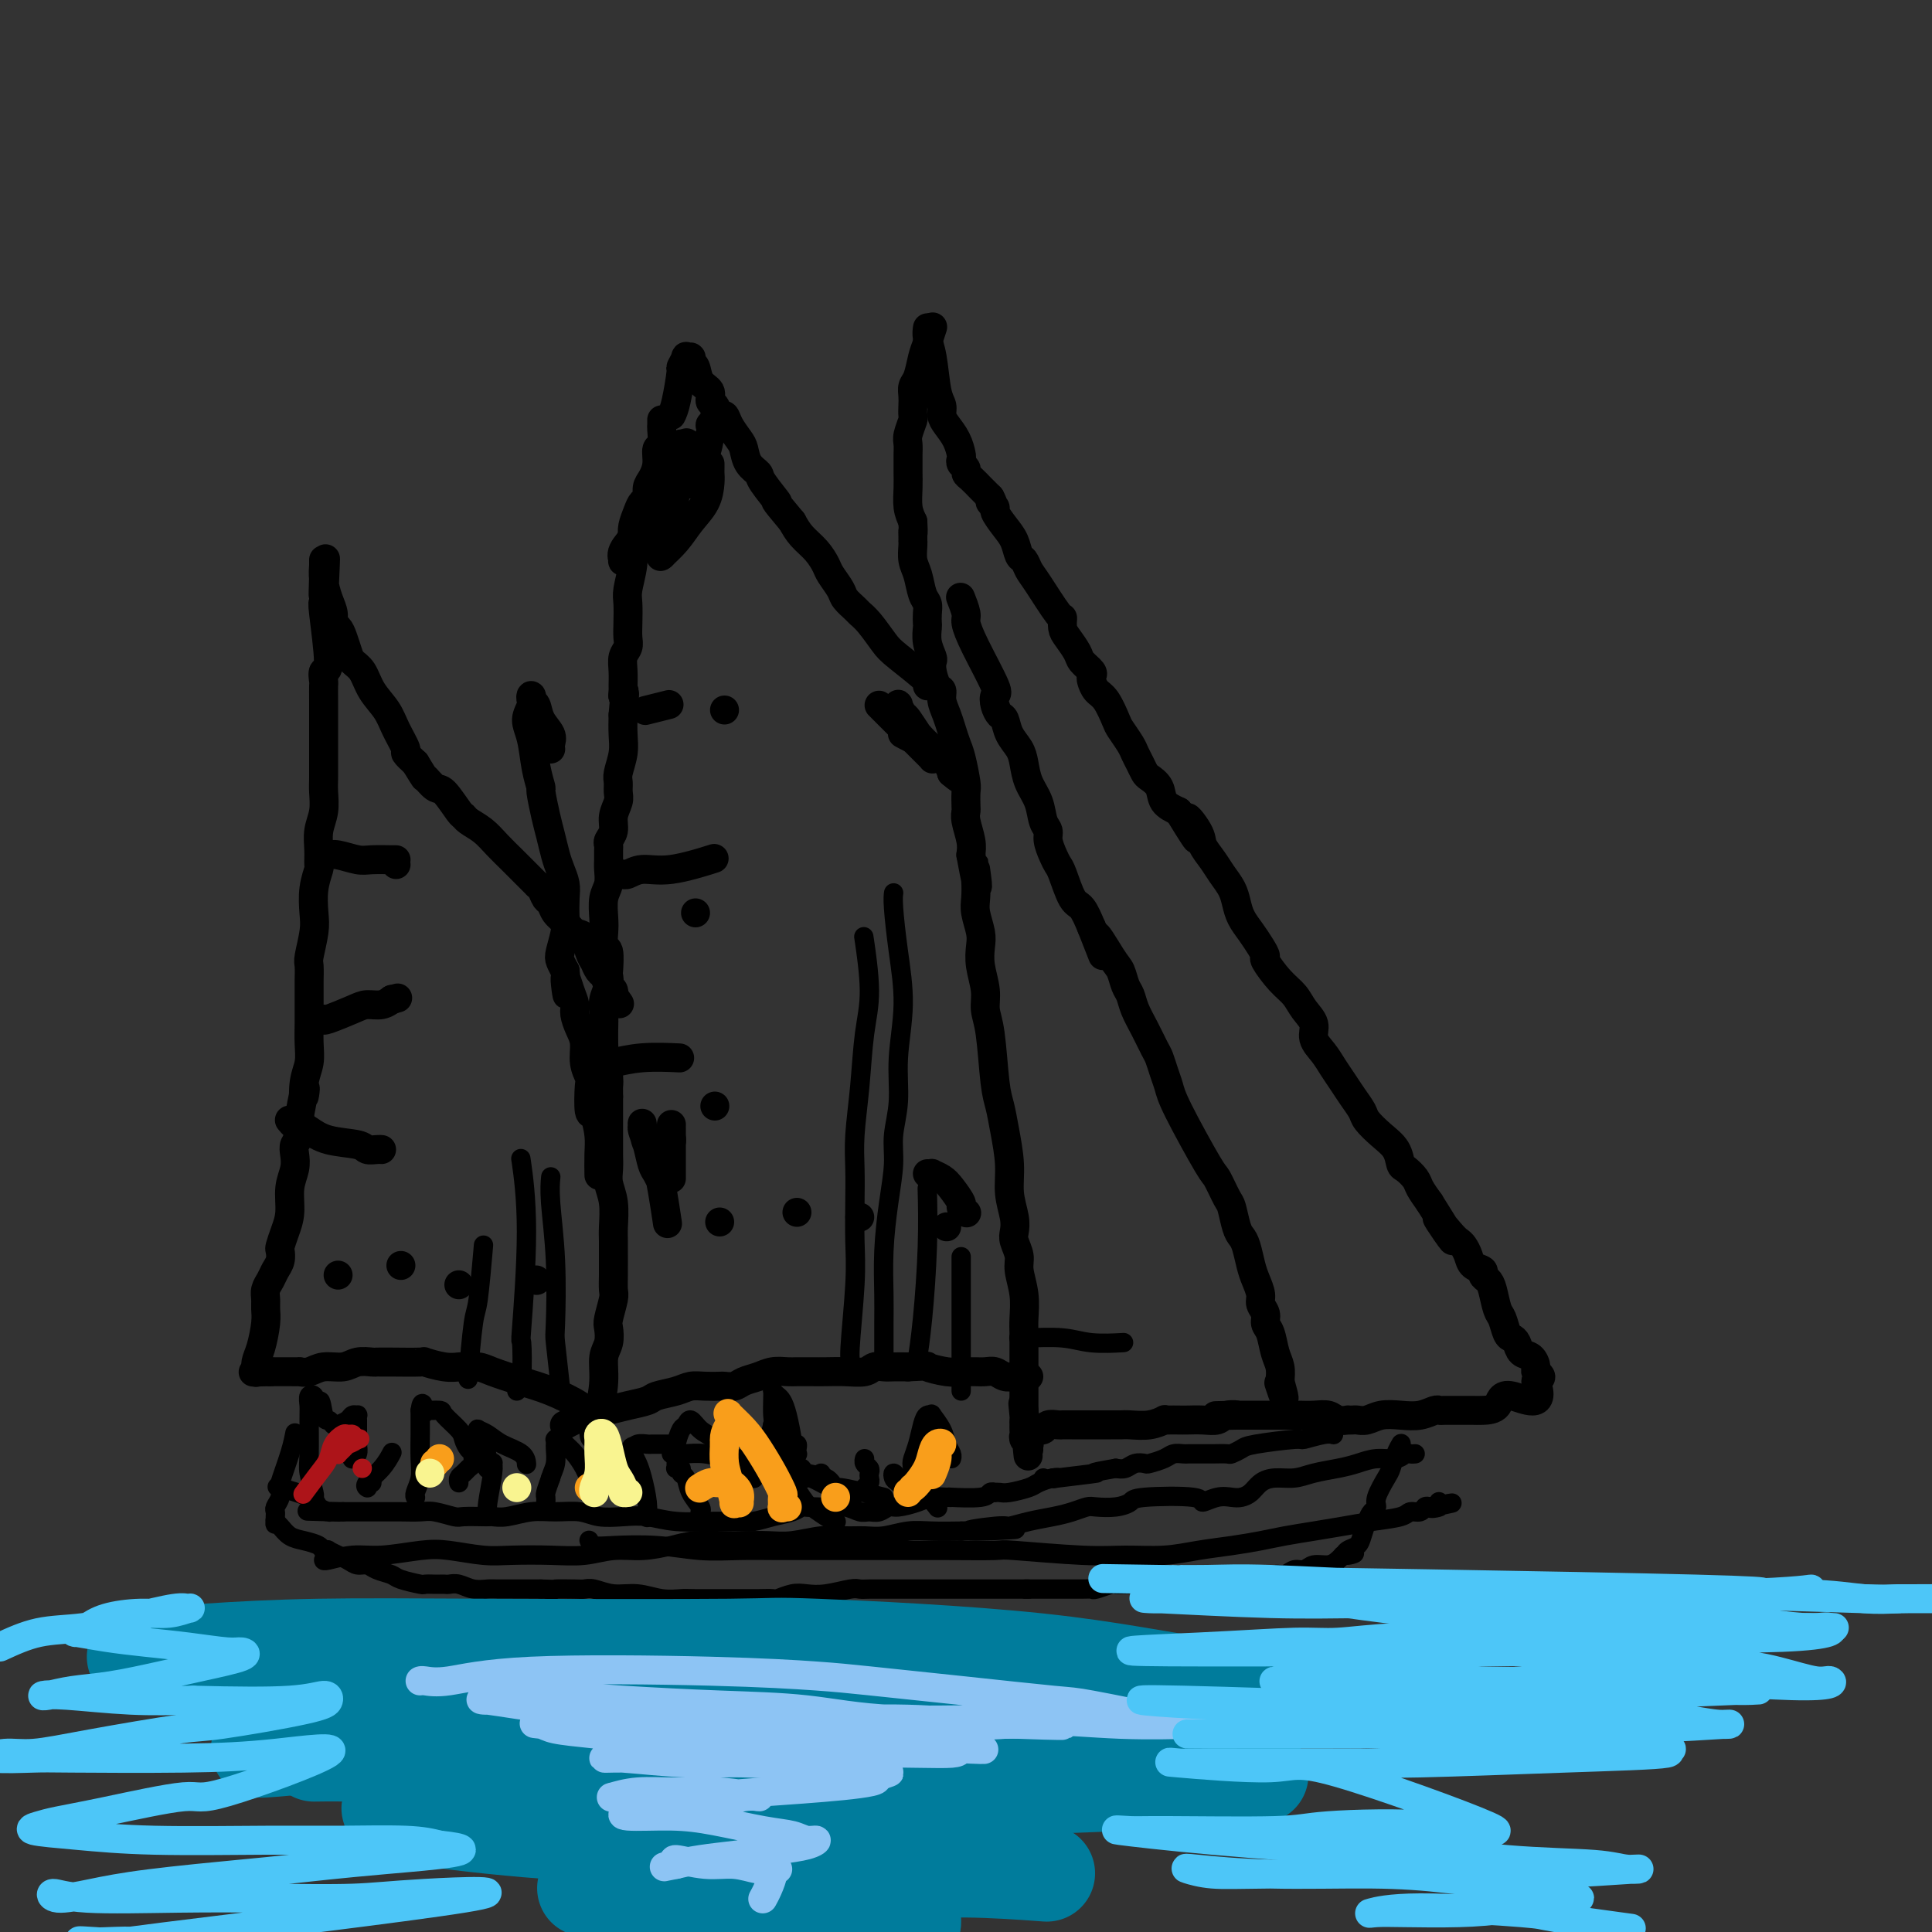 <svg viewBox='0 0 400 400' version='1.1' xmlns='http://www.w3.org/2000/svg' xmlns:xlink='http://www.w3.org/1999/xlink'><rect x="0" y="0" width="400" height="400" fill="#333333" stroke="none"/><g fill='none' stroke='#000000' stroke-width='6' stroke-linecap='round' stroke-linejoin='round'><path d='M193,68c0.089,-0.278 0.178,-0.556 0,0c-0.178,0.556 -0.622,1.945 -1,3c-0.378,1.055 -0.690,1.777 -1,3c-0.310,1.223 -0.619,2.948 -1,4c-0.381,1.052 -0.833,1.432 -1,2c-0.167,0.568 -0.049,1.325 0,2c0.049,0.675 0.027,1.269 0,2c-0.027,0.731 -0.060,1.600 0,2c0.060,0.400 0.212,0.331 0,1c-0.212,0.669 -0.789,2.077 -1,3c-0.211,0.923 -0.057,1.361 0,2c0.057,0.639 0.015,1.479 0,2c-0.015,0.521 -0.004,0.722 0,1c0.004,0.278 0.000,0.633 0,1c-0.000,0.367 0.003,0.745 0,1c-0.003,0.255 -0.011,0.388 0,1c0.011,0.612 0.041,1.703 0,3c-0.041,1.297 -0.155,2.799 0,4c0.155,1.201 0.577,2.100 1,3'/><path d='M189,108c0.155,3.194 0.042,2.178 0,2c-0.042,-0.178 -0.012,0.484 0,1c0.012,0.516 0.006,0.888 0,1c-0.006,0.112 -0.013,-0.037 0,0c0.013,0.037 0.046,0.261 0,1c-0.046,0.739 -0.170,1.993 0,3c0.170,1.007 0.634,1.765 1,3c0.366,1.235 0.634,2.945 1,4c0.366,1.055 0.829,1.454 1,2c0.171,0.546 0.050,1.239 0,2c-0.050,0.761 -0.027,1.590 0,2c0.027,0.410 0.059,0.402 0,1c-0.059,0.598 -0.209,1.803 0,3c0.209,1.197 0.778,2.386 1,3c0.222,0.614 0.097,0.653 0,1c-0.097,0.347 -0.167,1.002 0,2c0.167,0.998 0.569,2.339 1,3c0.431,0.661 0.889,0.642 1,1c0.111,0.358 -0.125,1.094 0,2c0.125,0.906 0.612,1.984 1,3c0.388,1.016 0.678,1.972 1,3c0.322,1.028 0.675,2.128 1,3c0.325,0.872 0.623,1.514 1,3c0.377,1.486 0.832,3.814 1,5c0.168,1.186 0.049,1.231 0,2c-0.049,0.769 -0.027,2.264 0,3c0.027,0.736 0.059,0.713 0,1c-0.059,0.287 -0.208,0.885 0,2c0.208,1.115 0.774,2.747 1,4c0.226,1.253 0.113,2.126 0,3'/><path d='M201,177c2.084,11.288 1.294,5.009 1,3c-0.294,-2.009 -0.093,0.251 0,2c0.093,1.749 0.076,2.987 0,4c-0.076,1.013 -0.213,1.800 0,3c0.213,1.200 0.774,2.814 1,4c0.226,1.186 0.116,1.946 0,3c-0.116,1.054 -0.238,2.403 0,4c0.238,1.597 0.837,3.441 1,5c0.163,1.559 -0.111,2.834 0,4c0.111,1.166 0.608,2.225 1,5c0.392,2.775 0.678,7.266 1,10c0.322,2.734 0.678,3.712 1,5c0.322,1.288 0.608,2.887 1,5c0.392,2.113 0.888,4.739 1,7c0.112,2.261 -0.162,4.156 0,6c0.162,1.844 0.760,3.636 1,5c0.240,1.364 0.121,2.299 0,3c-0.121,0.701 -0.243,1.167 0,2c0.243,0.833 0.850,2.033 1,3c0.150,0.967 -0.156,1.701 0,3c0.156,1.299 0.774,3.163 1,5c0.226,1.837 0.061,3.649 0,5c-0.061,1.351 -0.016,2.242 0,3c0.016,0.758 0.004,1.382 0,2c-0.004,0.618 -0.001,1.230 0,2c0.001,0.770 0.000,1.698 0,3c-0.000,1.302 -0.000,2.978 0,4c0.000,1.022 0.000,1.391 0,2c-0.000,0.609 -0.000,1.460 0,2c0.000,0.540 0.000,0.770 0,1'/><path d='M212,292c1.702,18.029 0.456,5.601 0,1c-0.456,-4.601 -0.122,-1.373 0,0c0.122,1.373 0.033,0.893 0,1c-0.033,0.107 -0.010,0.802 0,1c0.010,0.198 0.006,-0.101 0,0c-0.006,0.101 -0.016,0.600 0,1c0.016,0.400 0.057,0.699 0,1c-0.057,0.301 -0.211,0.602 0,1c0.211,0.398 0.789,0.891 1,1c0.211,0.109 0.057,-0.167 0,0c-0.057,0.167 -0.015,0.777 0,1c0.015,0.223 0.004,0.060 0,0c-0.004,-0.060 -0.001,-0.017 0,0c0.001,0.017 0.001,0.009 0,0'/><path d='M192,68c0.002,-0.011 0.004,-0.022 0,0c-0.004,0.022 -0.012,0.079 0,0c0.012,-0.079 0.046,-0.292 0,0c-0.046,0.292 -0.170,1.090 0,2c0.170,0.910 0.636,1.934 1,4c0.364,2.066 0.626,5.175 1,7c0.374,1.825 0.860,2.366 1,3c0.140,0.634 -0.067,1.360 0,2c0.067,0.640 0.409,1.194 1,2c0.591,0.806 1.430,1.865 2,3c0.570,1.135 0.870,2.346 1,3c0.130,0.654 0.089,0.752 0,1c-0.089,0.248 -0.227,0.648 0,1c0.227,0.352 0.820,0.658 1,1c0.180,0.342 -0.054,0.722 0,1c0.054,0.278 0.396,0.456 1,1c0.604,0.544 1.470,1.454 2,2c0.530,0.546 0.723,0.727 1,1c0.277,0.273 0.639,0.636 1,1'/><path d='M205,103c1.325,2.492 0.137,1.222 0,1c-0.137,-0.222 0.775,0.602 1,1c0.225,0.398 -0.238,0.368 0,1c0.238,0.632 1.177,1.927 2,3c0.823,1.073 1.531,1.925 2,3c0.469,1.075 0.700,2.373 1,3c0.300,0.627 0.669,0.583 1,1c0.331,0.417 0.624,1.295 1,2c0.376,0.705 0.835,1.237 2,3c1.165,1.763 3.037,4.755 4,6c0.963,1.245 1.016,0.742 1,1c-0.016,0.258 -0.102,1.277 0,2c0.102,0.723 0.392,1.150 1,2c0.608,0.850 1.535,2.125 2,3c0.465,0.875 0.466,1.351 1,2c0.534,0.649 1.599,1.470 2,2c0.401,0.530 0.139,0.769 0,1c-0.139,0.231 -0.154,0.455 0,1c0.154,0.545 0.479,1.409 1,2c0.521,0.591 1.239,0.907 2,2c0.761,1.093 1.566,2.964 2,4c0.434,1.036 0.498,1.237 1,2c0.502,0.763 1.443,2.088 2,3c0.557,0.912 0.731,1.412 1,2c0.269,0.588 0.634,1.263 1,2c0.366,0.737 0.733,1.534 1,2c0.267,0.466 0.432,0.599 1,1c0.568,0.401 1.537,1.069 2,2c0.463,0.931 0.418,2.123 1,3c0.582,0.877 1.791,1.438 3,2'/><path d='M244,168c6.374,10.426 2.810,3.990 2,2c-0.810,-1.990 1.135,0.467 2,2c0.865,1.533 0.652,2.143 1,3c0.348,0.857 1.258,1.962 2,3c0.742,1.038 1.315,2.010 2,3c0.685,0.990 1.482,1.998 2,3c0.518,1.002 0.756,1.999 1,3c0.244,1.001 0.494,2.006 1,3c0.506,0.994 1.269,1.978 2,3c0.731,1.022 1.432,2.083 2,3c0.568,0.917 1.005,1.691 1,2c-0.005,0.309 -0.452,0.155 0,1c0.452,0.845 1.804,2.691 3,4c1.196,1.309 2.235,2.083 3,3c0.765,0.917 1.254,1.978 2,3c0.746,1.022 1.747,2.006 2,3c0.253,0.994 -0.242,1.998 0,3c0.242,1.002 1.221,2.002 2,3c0.779,0.998 1.359,1.996 2,3c0.641,1.004 1.343,2.015 2,3c0.657,0.985 1.269,1.943 2,3c0.731,1.057 1.583,2.213 2,3c0.417,0.787 0.401,1.204 1,2c0.599,0.796 1.814,1.971 3,3c1.186,1.029 2.345,1.913 3,3c0.655,1.087 0.808,2.377 1,3c0.192,0.623 0.423,0.579 1,1c0.577,0.421 1.502,1.306 2,2c0.498,0.694 0.571,1.198 1,2c0.429,0.802 1.215,1.901 2,3'/><path d='M296,249c8.405,13.345 3.418,6.209 2,4c-1.418,-2.209 0.732,0.511 2,2c1.268,1.489 1.654,1.747 2,2c0.346,0.253 0.652,0.502 1,1c0.348,0.498 0.737,1.247 1,2c0.263,0.753 0.399,1.512 1,2c0.601,0.488 1.667,0.705 2,1c0.333,0.295 -0.065,0.669 0,1c0.065,0.331 0.595,0.621 1,1c0.405,0.379 0.686,0.847 1,2c0.314,1.153 0.662,2.990 1,4c0.338,1.010 0.667,1.192 1,2c0.333,0.808 0.670,2.243 1,3c0.330,0.757 0.653,0.837 1,1c0.347,0.163 0.719,0.411 1,1c0.281,0.589 0.472,1.520 1,2c0.528,0.480 1.393,0.510 2,1c0.607,0.490 0.957,1.441 1,2c0.043,0.559 -0.219,0.728 0,1c0.219,0.272 0.920,0.649 1,1c0.080,0.351 -0.460,0.675 -1,1'/><path d='M318,286c2.412,6.298 -2.559,3.544 -5,3c-2.441,-0.544 -2.353,1.122 -3,2c-0.647,0.878 -2.029,0.967 -3,1c-0.971,0.033 -1.530,0.009 -2,0c-0.470,-0.009 -0.850,-0.002 -1,0c-0.150,0.002 -0.071,0.001 0,0c0.071,-0.001 0.135,0.000 0,0c-0.135,-0.000 -0.469,-0.001 -1,0c-0.531,0.001 -1.261,0.004 -2,0c-0.739,-0.004 -1.488,-0.015 -2,0c-0.512,0.015 -0.787,0.056 -1,0c-0.213,-0.056 -0.364,-0.207 -1,0c-0.636,0.207 -1.757,0.774 -3,1c-1.243,0.226 -2.609,0.113 -4,0c-1.391,-0.113 -2.808,-0.226 -4,0c-1.192,0.226 -2.160,0.792 -3,1c-0.840,0.208 -1.552,0.057 -2,0c-0.448,-0.057 -0.633,-0.019 -1,0c-0.367,0.019 -0.916,0.019 -1,0c-0.084,-0.019 0.297,-0.058 0,0c-0.297,0.058 -1.273,0.212 -2,0c-0.727,-0.212 -1.205,-0.789 -2,-1c-0.795,-0.211 -1.907,-0.057 -3,0c-1.093,0.057 -2.165,0.015 -3,0c-0.835,-0.015 -1.431,-0.004 -2,0c-0.569,0.004 -1.111,0.001 -2,0c-0.889,-0.001 -2.125,-0.000 -3,0c-0.875,0.000 -1.389,0.000 -2,0c-0.611,-0.000 -1.317,-0.000 -2,0c-0.683,0.000 -1.341,0.000 -2,0'/><path d='M256,293c-8.078,0.171 -2.773,0.098 -1,0c1.773,-0.098 0.014,-0.222 -1,0c-1.014,0.222 -1.283,0.792 -2,1c-0.717,0.208 -1.881,0.056 -3,0c-1.119,-0.056 -2.193,-0.016 -3,0c-0.807,0.016 -1.348,0.008 -2,0c-0.652,-0.008 -1.414,-0.016 -2,0c-0.586,0.016 -0.996,0.057 -1,0c-0.004,-0.057 0.400,-0.211 0,0c-0.400,0.211 -1.602,0.789 -3,1c-1.398,0.211 -2.991,0.057 -4,0c-1.009,-0.057 -1.435,-0.015 -2,0c-0.565,0.015 -1.268,0.004 -2,0c-0.732,-0.004 -1.494,-0.001 -2,0c-0.506,0.001 -0.755,0.000 -1,0c-0.245,-0.000 -0.484,0.000 -1,0c-0.516,-0.000 -1.308,-0.001 -2,0c-0.692,0.001 -1.284,0.004 -2,0c-0.716,-0.004 -1.554,-0.015 -2,0c-0.446,0.015 -0.498,0.057 -1,0c-0.502,-0.057 -1.454,-0.211 -2,0c-0.546,0.211 -0.685,0.788 -1,1c-0.315,0.212 -0.804,0.061 -1,0c-0.196,-0.061 -0.098,-0.030 0,0'/><path d='M193,142c0.000,0.000 0.000,0.000 0,0c0.000,0.000 0.000,0.000 0,0'/><path d='M193,142c-0.000,-0.000 -0.000,-0.000 0,0c0.000,0.000 0.002,0.000 0,0c-0.002,-0.000 -0.006,-0.000 0,0c0.006,0.000 0.021,0.001 0,0c-0.021,-0.001 -0.078,-0.003 0,0c0.078,0.003 0.293,0.011 0,0c-0.293,-0.011 -1.093,-0.041 -1,0c0.093,0.041 1.079,0.151 0,-1c-1.079,-1.151 -4.224,-3.564 -6,-5c-1.776,-1.436 -2.182,-1.893 -3,-3c-0.818,-1.107 -2.049,-2.862 -3,-4c-0.951,-1.138 -1.621,-1.660 -2,-2c-0.379,-0.340 -0.468,-0.499 -1,-1c-0.532,-0.501 -1.506,-1.345 -2,-2c-0.494,-0.655 -0.506,-1.123 -1,-2c-0.494,-0.877 -1.469,-2.163 -2,-3c-0.531,-0.837 -0.616,-1.224 -1,-2c-0.384,-0.776 -1.065,-1.940 -2,-3c-0.935,-1.060 -2.124,-2.017 -3,-3c-0.876,-0.983 -1.438,-1.991 -2,-3'/><path d='M164,108c-4.992,-5.950 -2.973,-3.825 -3,-4c-0.027,-0.175 -2.100,-2.651 -3,-4c-0.900,-1.349 -0.626,-1.572 -1,-2c-0.374,-0.428 -1.395,-1.061 -2,-2c-0.605,-0.939 -0.792,-2.183 -1,-3c-0.208,-0.817 -0.437,-1.207 -1,-2c-0.563,-0.793 -1.462,-1.990 -2,-3c-0.538,-1.010 -0.717,-1.832 -1,-2c-0.283,-0.168 -0.671,0.318 -1,0c-0.329,-0.318 -0.599,-1.441 -1,-2c-0.401,-0.559 -0.934,-0.555 -1,-1c-0.066,-0.445 0.336,-1.338 0,-2c-0.336,-0.662 -1.411,-1.091 -2,-2c-0.589,-0.909 -0.693,-2.296 -1,-3c-0.307,-0.704 -0.818,-0.724 -1,-1c-0.182,-0.276 -0.033,-0.808 0,-1c0.033,-0.192 -0.048,-0.043 0,0c0.048,0.043 0.224,-0.018 0,0c-0.224,0.018 -0.848,0.116 -1,0c-0.152,-0.116 0.166,-0.445 0,0c-0.166,0.445 -0.818,1.666 -1,2c-0.182,0.334 0.105,-0.218 0,1c-0.105,1.218 -0.601,4.205 -1,6c-0.399,1.795 -0.699,2.397 -1,3'/><path d='M123,297c0.022,0.175 0.043,0.349 0,0c-0.043,-0.349 -0.151,-1.223 0,-2c0.151,-0.777 0.563,-1.458 1,-3c0.437,-1.542 0.901,-3.944 1,-6c0.099,-2.056 -0.166,-3.766 0,-5c0.166,-1.234 0.762,-1.992 1,-3c0.238,-1.008 0.116,-2.266 0,-3c-0.116,-0.734 -0.227,-0.945 0,-2c0.227,-1.055 0.793,-2.953 1,-4c0.207,-1.047 0.056,-1.243 0,-2c-0.056,-0.757 -0.015,-2.077 0,-3c0.015,-0.923 0.005,-1.450 0,-2c-0.005,-0.550 -0.005,-1.123 0,-2c0.005,-0.877 0.015,-2.058 0,-3c-0.015,-0.942 -0.057,-1.646 0,-3c0.057,-1.354 0.211,-3.359 0,-5c-0.211,-1.641 -0.789,-2.917 -1,-4c-0.211,-1.083 -0.057,-1.971 0,-3c0.057,-1.029 0.015,-2.197 0,-3c-0.015,-0.803 -0.004,-1.241 0,-2c0.004,-0.759 0.001,-1.839 0,-3c-0.001,-1.161 -0.000,-2.404 0,-3c0.000,-0.596 0.000,-0.545 0,-1c-0.000,-0.455 -0.000,-1.416 0,-2c0.000,-0.584 0.000,-0.792 0,-1'/><path d='M126,227c-0.094,-6.884 0.171,-3.093 0,-2c-0.171,1.093 -0.778,-0.511 -1,-2c-0.222,-1.489 -0.061,-2.863 0,-4c0.061,-1.137 0.020,-2.037 0,-3c-0.020,-0.963 -0.019,-1.989 0,-3c0.019,-1.011 0.057,-2.008 0,-3c-0.057,-0.992 -0.211,-1.979 0,-3c0.211,-1.021 0.785,-2.075 1,-3c0.215,-0.925 0.072,-1.721 0,-2c-0.072,-0.279 -0.071,-0.040 0,-1c0.071,-0.960 0.214,-3.117 0,-4c-0.214,-0.883 -0.786,-0.490 -1,-1c-0.214,-0.510 -0.072,-1.922 0,-3c0.072,-1.078 0.072,-1.822 0,-3c-0.072,-1.178 -0.215,-2.792 0,-4c0.215,-1.208 0.790,-2.012 1,-3c0.210,-0.988 0.055,-2.162 0,-3c-0.055,-0.838 -0.011,-1.340 0,-2c0.011,-0.660 -0.012,-1.478 0,-2c0.012,-0.522 0.060,-0.748 0,-1c-0.060,-0.252 -0.226,-0.528 0,-1c0.226,-0.472 0.846,-1.138 1,-2c0.154,-0.862 -0.156,-1.920 0,-3c0.156,-1.080 0.778,-2.182 1,-3c0.222,-0.818 0.046,-1.352 0,-2c-0.046,-0.648 0.040,-1.411 0,-2c-0.040,-0.589 -0.207,-1.003 0,-2c0.207,-0.997 0.786,-2.576 1,-4c0.214,-1.424 0.061,-2.693 0,-4c-0.061,-1.307 -0.031,-2.654 0,-4'/><path d='M129,148c0.618,-6.730 0.165,-4.555 0,-4c-0.165,0.555 -0.040,-0.509 0,-1c0.040,-0.491 -0.003,-0.410 0,-1c0.003,-0.590 0.053,-1.850 0,-3c-0.053,-1.150 -0.210,-2.188 0,-3c0.210,-0.812 0.787,-1.398 1,-2c0.213,-0.602 0.061,-1.220 0,-2c-0.061,-0.780 -0.030,-1.722 0,-3c0.030,-1.278 0.061,-2.892 0,-4c-0.061,-1.108 -0.212,-1.711 0,-3c0.212,-1.289 0.788,-3.265 1,-5c0.212,-1.735 0.060,-3.231 0,-4c-0.060,-0.769 -0.027,-0.812 0,-1c0.027,-0.188 0.050,-0.522 0,-1c-0.050,-0.478 -0.172,-1.101 0,-2c0.172,-0.899 0.637,-2.074 1,-3c0.363,-0.926 0.623,-1.601 1,-2c0.377,-0.399 0.871,-0.521 1,-1c0.129,-0.479 -0.105,-1.317 0,-2c0.105,-0.683 0.550,-1.213 1,-2c0.450,-0.787 0.905,-1.832 1,-3c0.095,-1.168 -0.171,-2.460 0,-3c0.171,-0.540 0.778,-0.327 1,-1c0.222,-0.673 0.060,-2.233 0,-3c-0.060,-0.767 -0.016,-0.741 0,-1c0.016,-0.259 0.004,-0.801 0,-1c-0.004,-0.199 -0.001,-0.054 0,0c0.001,0.054 0.000,0.015 0,0c-0.000,-0.015 -0.000,-0.008 0,0'/><path d='M117,295c-0.012,0.006 -0.023,0.013 0,0c0.023,-0.013 0.081,-0.045 0,0c-0.081,0.045 -0.301,0.167 0,0c0.301,-0.167 1.124,-0.622 2,-1c0.876,-0.378 1.804,-0.679 3,-1c1.196,-0.321 2.659,-0.663 4,-1c1.341,-0.337 2.561,-0.668 4,-1c1.439,-0.332 3.098,-0.663 4,-1c0.902,-0.337 1.047,-0.679 2,-1c0.953,-0.321 2.713,-0.622 4,-1c1.287,-0.378 2.102,-0.832 3,-1c0.898,-0.168 1.878,-0.048 3,0c1.122,0.048 2.387,0.024 3,0c0.613,-0.024 0.576,-0.049 1,0c0.424,0.049 1.311,0.171 2,0c0.689,-0.171 1.181,-0.634 2,-1c0.819,-0.366 1.966,-0.634 3,-1c1.034,-0.366 1.956,-0.830 3,-1c1.044,-0.170 2.211,-0.046 3,0c0.789,0.046 1.202,0.013 2,0c0.798,-0.013 1.981,-0.007 3,0c1.019,0.007 1.873,0.016 3,0c1.127,-0.016 2.528,-0.057 4,0c1.472,0.057 3.016,0.211 4,0c0.984,-0.211 1.408,-0.789 2,-1c0.592,-0.211 1.352,-0.057 2,0c0.648,0.057 1.185,0.016 2,0c0.815,-0.016 1.907,-0.008 3,0'/><path d='M188,283c5.036,-0.215 3.625,-0.254 4,0c0.375,0.254 2.537,0.800 4,1c1.463,0.200 2.226,0.052 3,0c0.774,-0.052 1.558,-0.010 2,0c0.442,0.010 0.542,-0.011 1,0c0.458,0.011 1.276,0.056 2,0c0.724,-0.056 1.356,-0.211 2,0c0.644,0.211 1.300,0.789 2,1c0.700,0.211 1.445,0.057 2,0c0.555,-0.057 0.919,-0.015 1,0c0.081,0.015 -0.122,0.004 0,0c0.122,-0.004 0.569,-0.001 1,0c0.431,0.001 0.847,0.000 1,0c0.153,-0.000 0.044,-0.000 0,0c-0.044,0.000 -0.022,0.000 0,0'/><path d='M122,293c-0.022,-0.040 -0.044,-0.079 0,0c0.044,0.079 0.153,0.278 0,0c-0.153,-0.278 -0.567,-1.031 -2,-2c-1.433,-0.969 -3.883,-2.155 -6,-3c-2.117,-0.845 -3.900,-1.351 -6,-2c-2.100,-0.649 -4.517,-1.441 -6,-2c-1.483,-0.559 -2.031,-0.886 -3,-1c-0.969,-0.114 -2.359,-0.017 -3,0c-0.641,0.017 -0.532,-0.048 -1,0c-0.468,0.048 -1.512,0.209 -3,0c-1.488,-0.209 -3.421,-0.788 -4,-1c-0.579,-0.212 0.198,-0.056 -1,0c-1.198,0.056 -4.369,0.014 -6,0c-1.631,-0.014 -1.723,0.000 -2,0c-0.277,-0.000 -0.738,-0.015 -1,0c-0.262,0.015 -0.324,0.060 -1,0c-0.676,-0.060 -1.965,-0.226 -3,0c-1.035,0.226 -1.817,0.845 -3,1c-1.183,0.155 -2.768,-0.155 -4,0c-1.232,0.155 -2.112,0.774 -3,1c-0.888,0.226 -1.785,0.061 -2,0c-0.215,-0.061 0.252,-0.016 0,0c-0.252,0.016 -1.222,0.004 -2,0c-0.778,-0.004 -1.365,-0.001 -2,0c-0.635,0.001 -1.317,0.001 -2,0'/><path d='M56,284c-6.757,0.155 -2.150,0.041 -1,0c1.150,-0.041 -1.156,-0.009 -2,0c-0.844,0.009 -0.227,-0.003 0,0c0.227,0.003 0.064,0.022 0,0c-0.064,-0.022 -0.027,-0.085 0,0c0.027,0.085 0.046,0.318 0,0c-0.046,-0.318 -0.156,-1.187 0,-2c0.156,-0.813 0.577,-1.569 1,-3c0.423,-1.431 0.848,-3.538 1,-5c0.152,-1.462 0.029,-2.279 0,-3c-0.029,-0.721 0.034,-1.348 0,-2c-0.034,-0.652 -0.167,-1.331 0,-2c0.167,-0.669 0.632,-1.330 1,-2c0.368,-0.670 0.637,-1.351 1,-2c0.363,-0.649 0.819,-1.267 1,-2c0.181,-0.733 0.086,-1.581 0,-2c-0.086,-0.419 -0.163,-0.408 0,-1c0.163,-0.592 0.566,-1.786 1,-3c0.434,-1.214 0.900,-2.447 1,-4c0.100,-1.553 -0.166,-3.426 0,-5c0.166,-1.574 0.763,-2.850 1,-4c0.237,-1.150 0.115,-2.174 0,-3c-0.115,-0.826 -0.223,-1.453 0,-2c0.223,-0.547 0.778,-1.013 1,-2c0.222,-0.987 0.111,-2.493 0,-4'/><path d='M62,231c1.635,-8.975 1.223,-4.911 1,-4c-0.223,0.911 -0.256,-1.329 0,-3c0.256,-1.671 0.801,-2.773 1,-4c0.199,-1.227 0.053,-2.578 0,-4c-0.053,-1.422 -0.014,-2.913 0,-4c0.014,-1.087 0.003,-1.769 0,-3c-0.003,-1.231 0.003,-3.011 0,-4c-0.003,-0.989 -0.015,-1.186 0,-2c0.015,-0.814 0.055,-2.243 0,-3c-0.055,-0.757 -0.207,-0.841 0,-2c0.207,-1.159 0.773,-3.394 1,-5c0.227,-1.606 0.114,-2.582 0,-4c-0.114,-1.418 -0.228,-3.278 0,-5c0.228,-1.722 0.797,-3.306 1,-4c0.203,-0.694 0.040,-0.496 0,-1c-0.040,-0.504 0.042,-1.708 0,-3c-0.042,-1.292 -0.207,-2.671 0,-4c0.207,-1.329 0.788,-2.608 1,-4c0.212,-1.392 0.057,-2.896 0,-4c-0.057,-1.104 -0.015,-1.807 0,-3c0.015,-1.193 0.004,-2.877 0,-4c-0.004,-1.123 -0.001,-1.686 0,-3c0.001,-1.314 -0.001,-3.379 0,-5c0.001,-1.621 0.005,-2.796 0,-4c-0.005,-1.204 -0.019,-2.435 0,-3c0.019,-0.565 0.071,-0.464 0,-1c-0.071,-0.536 -0.267,-1.711 0,-2c0.267,-0.289 0.995,0.307 1,-2c0.005,-2.307 -0.713,-7.516 -1,-10c-0.287,-2.484 -0.144,-2.242 0,-2'/><path d='M67,125c0.774,-16.929 0.207,-6.253 0,-3c-0.207,3.253 -0.056,-0.918 0,-3c0.056,-2.082 0.015,-2.074 0,-2c-0.015,0.074 -0.004,0.216 0,0c0.004,-0.216 0.001,-0.790 0,-1c-0.001,-0.210 -0.000,-0.056 0,0c0.000,0.056 0.000,0.015 0,0c-0.000,-0.015 -0.000,-0.005 0,0c0.000,0.005 0.000,0.003 0,0c-0.000,-0.003 -0.001,-0.007 0,0c0.001,0.007 0.003,0.025 0,0c-0.003,-0.025 -0.011,-0.092 0,0c0.011,0.092 0.041,0.343 0,1c-0.041,0.657 -0.151,1.720 0,3c0.151,1.280 0.565,2.779 1,4c0.435,1.221 0.890,2.165 1,3c0.110,0.835 -0.126,1.561 0,2c0.126,0.439 0.614,0.591 1,1c0.386,0.409 0.669,1.074 1,2c0.331,0.926 0.712,2.113 1,3c0.288,0.887 0.485,1.475 1,2c0.515,0.525 1.347,0.989 2,2c0.653,1.011 1.126,2.571 2,4c0.874,1.429 2.149,2.728 3,4c0.851,1.272 1.280,2.516 2,4c0.720,1.484 1.732,3.207 2,4c0.268,0.793 -0.209,0.655 0,1c0.209,0.345 1.105,1.172 2,2'/><path d='M86,158c2.518,4.116 1.813,2.906 2,3c0.187,0.094 1.267,1.492 2,2c0.733,0.508 1.120,0.127 2,1c0.880,0.873 2.255,2.999 3,4c0.745,1.001 0.861,0.877 1,1c0.139,0.123 0.301,0.493 1,1c0.699,0.507 1.936,1.153 3,2c1.064,0.847 1.955,1.897 3,3c1.045,1.103 2.245,2.259 3,3c0.755,0.741 1.067,1.067 2,2c0.933,0.933 2.488,2.473 3,3c0.512,0.527 -0.018,0.042 0,0c0.018,-0.042 0.585,0.358 1,1c0.415,0.642 0.677,1.524 1,2c0.323,0.476 0.706,0.546 1,1c0.294,0.454 0.498,1.294 1,2c0.502,0.706 1.301,1.279 2,2c0.699,0.721 1.297,1.589 2,2c0.703,0.411 1.512,0.366 2,1c0.488,0.634 0.656,1.948 1,3c0.344,1.052 0.866,1.844 1,2c0.134,0.156 -0.118,-0.323 0,0c0.118,0.323 0.606,1.449 1,2c0.394,0.551 0.694,0.526 1,1c0.306,0.474 0.618,1.448 1,2c0.382,0.552 0.834,0.684 1,1c0.166,0.316 0.045,0.816 0,1c-0.045,0.184 -0.013,0.053 0,0c0.013,-0.053 0.006,-0.026 0,0'/><path d='M127,206c2.476,3.560 0.667,0.958 0,0c-0.667,-0.958 -0.190,-0.274 0,0c0.190,0.274 0.095,0.137 0,0'/><path d='M114,155c0.015,0.071 0.029,0.142 0,0c-0.029,-0.142 -0.103,-0.495 0,-1c0.103,-0.505 0.381,-1.160 0,-2c-0.381,-0.840 -1.421,-1.866 -2,-3c-0.579,-1.134 -0.696,-2.376 -1,-3c-0.304,-0.624 -0.797,-0.630 -1,-1c-0.203,-0.370 -0.118,-1.104 0,-1c0.118,0.104 0.270,1.044 0,2c-0.270,0.956 -0.963,1.926 -1,3c-0.037,1.074 0.582,2.251 1,4c0.418,1.749 0.637,4.070 1,6c0.363,1.930 0.871,3.468 1,4c0.129,0.532 -0.120,0.057 0,1c0.120,0.943 0.610,3.306 1,5c0.390,1.694 0.679,2.721 1,4c0.321,1.279 0.674,2.811 1,4c0.326,1.189 0.624,2.035 1,3c0.376,0.965 0.829,2.048 1,3c0.171,0.952 0.059,1.774 0,3c-0.059,1.226 -0.066,2.856 0,4c0.066,1.144 0.203,1.801 0,3c-0.203,1.199 -0.747,2.938 -1,4c-0.253,1.062 -0.215,1.446 0,2c0.215,0.554 0.608,1.277 1,2'/><path d='M117,201c0.885,8.883 0.096,3.591 0,2c-0.096,-1.591 0.500,0.520 1,2c0.500,1.480 0.903,2.328 1,3c0.097,0.672 -0.114,1.168 0,2c0.114,0.832 0.553,2.001 1,3c0.447,0.999 0.904,1.827 1,3c0.096,1.173 -0.168,2.689 0,4c0.168,1.311 0.767,2.416 1,3c0.233,0.584 0.101,0.647 0,2c-0.101,1.353 -0.171,3.996 0,5c0.171,1.004 0.582,0.371 1,1c0.418,0.629 0.844,2.522 1,4c0.156,1.478 0.042,2.540 0,4c-0.042,1.460 -0.011,3.316 0,4c0.011,0.684 0.003,0.195 0,0c-0.003,-0.195 -0.002,-0.098 0,0'/><path d='M125,220c0.375,0.113 0.750,0.226 2,0c1.250,-0.226 3.375,-0.792 6,-1c2.625,-0.208 5.750,-0.060 7,0c1.250,0.060 0.625,0.030 0,0'/><path d='M129,181c-0.054,-0.035 -0.108,-0.069 0,0c0.108,0.069 0.377,0.242 1,0c0.623,-0.242 1.600,-0.900 3,-1c1.400,-0.100 3.223,0.358 6,0c2.777,-0.358 6.508,-1.531 8,-2c1.492,-0.469 0.746,-0.235 0,0'/><path d='M134,147c-0.002,0.001 -0.005,0.001 0,0c0.005,-0.001 0.016,-0.004 0,0c-0.016,0.004 -0.060,0.015 0,0c0.060,-0.015 0.222,-0.056 0,0c-0.222,0.056 -0.829,0.207 0,0c0.829,-0.207 3.094,-0.774 4,-1c0.906,-0.226 0.453,-0.113 0,0'/><path d='M150,147c0.000,0.000 0.000,0.000 0,0c0.000,0.000 0.000,0.000 0,0c0.000,0.000 0.000,0.000 0,0c0.000,0.000 0.000,0.000 0,0c-0.000,0.000 0.000,0.000 0,0c0.000,0.000 0.000,-0.000 0,0c0.000,0.000 0.000,0.000 0,0c0.000,0.000 0.000,0.000 0,0c0.000,0.000 -0.000,0.000 0,0c0.000,0.000 0.000,0.000 0,0c0.000,0.000 0.000,0.000 0,0c0.000,-0.000 0.000,0.000 0,0'/><path d='M144,189c0.000,0.000 0.000,0.000 0,0c0.000,0.000 0.000,0.000 0,0c0.000,0.000 0.000,0.000 0,0'/><path d='M148,229c0.000,0.000 0.000,0.000 0,0c0.000,0.000 0.000,-0.000 0,0c0.000,0.000 0.000,0.000 0,0c0.000,-0.000 0.000,0.000 0,0'/><path d='M137,115c0.073,-0.065 0.145,-0.130 0,0c-0.145,0.130 -0.508,0.456 0,0c0.508,-0.456 1.887,-1.694 3,-3c1.113,-1.306 1.958,-2.678 3,-4c1.042,-1.322 2.279,-2.593 3,-4c0.721,-1.407 0.925,-2.951 1,-4c0.075,-1.049 0.020,-1.601 0,-2c-0.020,-0.399 -0.005,-0.643 0,-1c0.005,-0.357 0.001,-0.828 0,-1c-0.001,-0.172 -0.000,-0.046 0,0c0.000,0.046 0.000,0.013 0,0c-0.000,-0.013 -0.000,-0.007 0,0'/><path d='M137,115c0.062,0.000 0.123,0.000 0,0c-0.123,-0.000 -0.432,-0.001 0,-2c0.432,-1.999 1.604,-5.995 2,-8c0.396,-2.005 0.016,-2.018 0,-3c-0.016,-0.982 0.330,-2.933 1,-5c0.670,-2.067 1.663,-4.249 2,-5c0.337,-0.751 0.019,-0.072 0,0c-0.019,0.072 0.263,-0.465 0,0c-0.263,0.465 -1.069,1.932 -2,4c-0.931,2.068 -1.986,4.737 -3,7c-1.014,2.263 -1.987,4.118 -3,6c-1.013,1.882 -2.066,3.789 -3,5c-0.934,1.211 -1.748,1.726 -2,2c-0.252,0.274 0.057,0.306 0,0c-0.057,-0.306 -0.481,-0.949 0,-2c0.481,-1.051 1.866,-2.508 3,-4c1.134,-1.492 2.017,-3.017 3,-5c0.983,-1.983 2.067,-4.424 3,-6c0.933,-1.576 1.714,-2.288 2,-3c0.286,-0.712 0.077,-1.423 0,-2c-0.077,-0.577 -0.021,-1.021 0,-1c0.021,0.021 0.006,0.506 0,1c-0.006,0.494 -0.002,0.998 0,2c0.002,1.002 0.001,2.501 0,4'/><path d='M140,100c-0.106,2.223 -0.371,4.280 -1,6c-0.629,1.720 -1.620,3.102 -2,4c-0.380,0.898 -0.148,1.311 0,2c0.148,0.689 0.211,1.652 0,2c-0.211,0.348 -0.695,0.080 -1,0c-0.305,-0.080 -0.432,0.027 0,-1c0.432,-1.027 1.422,-3.187 2,-5c0.578,-1.813 0.744,-3.278 1,-5c0.256,-1.722 0.604,-3.701 1,-5c0.396,-1.299 0.841,-1.916 1,-3c0.159,-1.084 0.032,-2.634 0,-3c-0.032,-0.366 0.030,0.451 0,1c-0.030,0.549 -0.152,0.831 0,1c0.152,0.169 0.577,0.227 1,1c0.423,0.773 0.845,2.262 1,3c0.155,0.738 0.044,0.724 0,1c-0.044,0.276 -0.019,0.840 0,1c0.019,0.160 0.033,-0.084 0,0c-0.033,0.084 -0.112,0.497 0,0c0.112,-0.497 0.415,-1.903 1,-3c0.585,-1.097 1.453,-1.885 2,-3c0.547,-1.115 0.774,-2.558 1,-4'/><path d='M147,90c0.558,-1.646 -0.047,-1.762 0,-2c0.047,-0.238 0.744,-0.600 1,-1c0.256,-0.400 0.069,-0.838 0,-1c-0.069,-0.162 -0.020,-0.046 0,0c0.020,0.046 0.010,0.023 0,0'/><path d='M182,146c0.264,0.264 0.529,0.529 1,1c0.471,0.471 1.149,1.149 2,2c0.851,0.851 1.874,1.874 3,3c1.126,1.126 2.354,2.354 3,3c0.646,0.646 0.710,0.710 1,1c0.290,0.290 0.808,0.804 1,1c0.192,0.196 0.060,0.072 0,0c-0.060,-0.072 -0.047,-0.093 0,0c0.047,0.093 0.129,0.299 0,0c-0.129,-0.299 -0.469,-1.102 -1,-2c-0.531,-0.898 -1.252,-1.890 -2,-3c-0.748,-1.110 -1.521,-2.337 -2,-3c-0.479,-0.663 -0.663,-0.762 -1,-1c-0.337,-0.238 -0.827,-0.615 -1,-1c-0.173,-0.385 -0.027,-0.778 0,-1c0.027,-0.222 -0.063,-0.274 0,0c0.063,0.274 0.279,0.875 1,2c0.721,1.125 1.946,2.776 3,4c1.054,1.224 1.938,2.022 3,3c1.062,0.978 2.304,2.137 3,3c0.696,0.863 0.848,1.432 1,2'/><path d='M197,160c2.546,2.217 1.412,0.759 1,0c-0.412,-0.759 -0.102,-0.819 0,-1c0.102,-0.181 -0.005,-0.483 -1,-1c-0.995,-0.517 -2.880,-1.249 -4,-2c-1.120,-0.751 -1.475,-1.521 -2,-2c-0.525,-0.479 -1.218,-0.667 -2,-1c-0.782,-0.333 -1.652,-0.809 -2,-1c-0.348,-0.191 -0.174,-0.095 0,0'/><path d='M138,252c0.174,1.157 0.348,2.313 0,0c-0.348,-2.313 -1.218,-8.096 -2,-11c-0.782,-2.904 -1.474,-2.928 -2,-4c-0.526,-1.072 -0.884,-3.191 -1,-4c-0.116,-0.809 0.010,-0.306 0,0c-0.010,0.306 -0.157,0.415 0,1c0.157,0.585 0.616,1.645 1,3c0.384,1.355 0.691,3.006 1,4c0.309,0.994 0.618,1.332 1,2c0.382,0.668 0.837,1.667 1,2c0.163,0.333 0.033,-0.001 0,0c-0.033,0.001 0.030,0.338 0,0c-0.030,-0.338 -0.152,-1.352 0,-2c0.152,-0.648 0.576,-0.930 1,-2c0.424,-1.070 0.846,-2.926 1,-4c0.154,-1.074 0.041,-1.365 0,-2c-0.041,-0.635 -0.011,-1.616 0,-2c0.011,-0.384 0.003,-0.173 0,0c-0.003,0.173 -0.001,0.309 0,1c0.001,0.691 0.000,1.936 0,3c-0.000,1.064 -0.000,1.945 0,3c0.000,1.055 0.000,2.284 0,3c-0.000,0.716 -0.000,0.919 0,1c0.000,0.081 0.000,0.041 0,0'/><path d='M200,251c0.126,0.104 0.253,0.207 0,0c-0.253,-0.207 -0.885,-0.725 -1,-1c-0.115,-0.275 0.285,-0.308 0,-1c-0.285,-0.692 -1.257,-2.042 -2,-3c-0.743,-0.958 -1.257,-1.525 -2,-2c-0.743,-0.475 -1.715,-0.859 -2,-1c-0.285,-0.141 0.115,-0.038 0,0c-0.115,0.038 -0.747,0.011 -1,0c-0.253,-0.011 -0.126,-0.005 0,0'/><path d='M199,124c-0.121,-0.303 -0.242,-0.606 0,0c0.242,0.606 0.846,2.123 1,3c0.154,0.877 -0.142,1.116 0,2c0.142,0.884 0.720,2.412 2,5c1.280,2.588 3.260,6.236 4,8c0.740,1.764 0.239,1.644 0,2c-0.239,0.356 -0.215,1.187 0,2c0.215,0.813 0.621,1.609 1,2c0.379,0.391 0.730,0.376 1,1c0.270,0.624 0.457,1.888 1,3c0.543,1.112 1.440,2.073 2,3c0.560,0.927 0.781,1.820 1,3c0.219,1.180 0.436,2.647 1,4c0.564,1.353 1.475,2.593 2,4c0.525,1.407 0.666,2.983 1,4c0.334,1.017 0.862,1.477 1,2c0.138,0.523 -0.115,1.110 0,2c0.115,0.890 0.597,2.081 1,3c0.403,0.919 0.727,1.564 1,2c0.273,0.436 0.496,0.663 1,2c0.504,1.337 1.290,3.783 2,5c0.710,1.217 1.346,1.205 2,2c0.654,0.795 1.327,2.398 2,4'/><path d='M226,192c4.250,10.767 1.377,3.685 1,2c-0.377,-1.685 1.744,2.026 3,4c1.256,1.974 1.649,2.211 2,3c0.351,0.789 0.661,2.130 1,3c0.339,0.870 0.707,1.268 1,2c0.293,0.732 0.512,1.799 1,3c0.488,1.201 1.244,2.537 2,4c0.756,1.463 1.511,3.052 2,4c0.489,0.948 0.712,1.257 1,2c0.288,0.743 0.639,1.922 1,3c0.361,1.078 0.730,2.054 1,3c0.270,0.946 0.439,1.861 2,5c1.561,3.139 4.512,8.501 6,11c1.488,2.499 1.512,2.136 2,3c0.488,0.864 1.440,2.953 2,4c0.560,1.047 0.727,1.050 1,2c0.273,0.950 0.650,2.848 1,4c0.350,1.152 0.672,1.558 1,2c0.328,0.442 0.661,0.919 1,2c0.339,1.081 0.683,2.765 1,4c0.317,1.235 0.606,2.022 1,3c0.394,0.978 0.893,2.147 1,3c0.107,0.853 -0.179,1.390 0,2c0.179,0.610 0.822,1.293 1,2c0.178,0.707 -0.110,1.438 0,2c0.110,0.562 0.617,0.955 1,2c0.383,1.045 0.642,2.743 1,4c0.358,1.257 0.817,2.073 1,3c0.183,0.927 0.092,1.963 0,3'/><path d='M265,286c1.702,6.105 0.456,2.368 0,1c-0.456,-1.368 -0.123,-0.368 0,0c0.123,0.368 0.035,0.105 0,0c-0.035,-0.105 -0.018,-0.053 0,0'/><path d='M60,232c0.025,0.031 0.050,0.063 0,0c-0.050,-0.063 -0.176,-0.220 0,0c0.176,0.220 0.653,0.818 1,1c0.347,0.182 0.564,-0.053 1,0c0.436,0.053 1.090,0.392 2,1c0.910,0.608 2.076,1.483 4,2c1.924,0.517 4.607,0.674 6,1c1.393,0.326 1.498,0.819 2,1c0.502,0.181 1.403,0.048 2,0c0.597,-0.048 0.892,-0.013 1,0c0.108,0.013 0.029,0.003 0,0c-0.029,-0.003 -0.008,-0.001 0,0c0.008,0.001 0.002,0.000 0,0c-0.002,-0.000 -0.001,-0.000 0,0'/><path d='M67,211c-0.073,0.194 -0.145,0.388 1,0c1.145,-0.388 3.508,-1.358 5,-2c1.492,-0.642 2.112,-0.957 3,-1c0.888,-0.043 2.042,0.184 3,0c0.958,-0.184 1.719,-0.780 2,-1c0.281,-0.220 0.080,-0.063 0,0c-0.080,0.063 -0.040,0.031 0,0'/><path d='M81,207c2.333,-0.667 1.167,-0.333 0,0'/><path d='M68,177c0.033,-0.008 0.065,-0.016 0,0c-0.065,0.016 -0.228,0.057 0,0c0.228,-0.057 0.846,-0.211 2,0c1.154,0.211 2.845,0.789 4,1c1.155,0.211 1.773,0.057 3,0c1.227,-0.057 3.061,-0.015 4,0c0.939,0.015 0.983,0.004 1,0c0.017,-0.004 0.009,-0.002 0,0'/><path d='M82,179c0.000,0.000 0.000,0.000 0,0c0.000,0.000 0.000,0.000 0,0'/><path d='M83,262c0.000,0.000 0.000,0.000 0,0c0.000,0.000 0.000,0.000 0,0'/><path d='M111,265c0.000,0.000 0.100,0.100 0.1,0.1'/><path d='M95,266c0.000,0.000 0.000,0.000 0,0c0.000,0.000 0.000,0.000 0,0'/><path d='M149,253c0.000,0.000 0.000,0.000 0,0c0.000,0.000 0.000,0.000 0,0'/><path d='M165,251c0.000,0.000 0.000,0.000 0,0c0.000,0.000 0.000,0.000 0,0c0.000,-0.000 0.000,0.000 0,0'/><path d='M178,252c0.000,0.000 0.000,0.000 0,0c0.000,0.000 0.000,0.000 0,0'/><path d='M196,254c0.000,0.000 0.000,0.000 0,0c0.000,0.000 0.000,0.000 0,0'/><path d='M70,264c0.000,0.000 0.000,0.000 0,0c0.000,0.000 0.000,0.000 0,0'/></g>
<g fill='none' stroke='#000000' stroke-width='4' stroke-linecap='round' stroke-linejoin='round'><path d='M175,284c-0.121,0.225 -0.243,0.451 0,0c0.243,-0.451 0.850,-1.577 1,-2c0.150,-0.423 -0.156,-0.141 0,-3c0.156,-2.859 0.773,-8.858 1,-13c0.227,-4.142 0.064,-6.427 0,-9c-0.064,-2.573 -0.029,-5.435 0,-8c0.029,-2.565 0.051,-4.833 0,-7c-0.051,-2.167 -0.175,-4.232 0,-7c0.175,-2.768 0.649,-6.239 1,-10c0.351,-3.761 0.579,-7.812 1,-11c0.421,-3.188 1.037,-5.512 1,-9c-0.037,-3.488 -0.725,-8.139 -1,-10c-0.275,-1.861 -0.138,-0.930 0,0'/><path d='M183,282c0.002,0.243 0.003,0.487 0,-1c-0.003,-1.487 -0.011,-4.704 0,-7c0.011,-2.296 0.040,-3.673 0,-6c-0.040,-2.327 -0.150,-5.606 0,-9c0.150,-3.394 0.561,-6.903 1,-10c0.439,-3.097 0.907,-5.783 1,-8c0.093,-2.217 -0.188,-3.965 0,-6c0.188,-2.035 0.845,-4.359 1,-7c0.155,-2.641 -0.193,-5.601 0,-9c0.193,-3.399 0.927,-7.237 1,-11c0.073,-3.763 -0.517,-7.452 -1,-11c-0.483,-3.548 -0.861,-6.955 -1,-9c-0.139,-2.045 -0.040,-2.727 0,-3c0.040,-0.273 0.020,-0.136 0,0'/><path d='M190,281c0.022,-0.144 0.044,-0.289 0,0c-0.044,0.289 -0.156,1.011 0,0c0.156,-1.011 0.578,-3.756 1,-8c0.422,-4.244 0.844,-9.989 1,-15c0.156,-5.011 0.044,-9.289 0,-11c-0.044,-1.711 -0.022,-0.856 0,0'/><path d='M199,288c0.000,-1.077 0.000,-2.153 0,-4c0.000,-1.847 0.000,-4.464 0,-7c-0.000,-2.536 0.000,-4.990 0,-8c0.000,-3.010 0.000,-6.574 0,-8c0.000,-1.426 0.000,-0.713 0,0'/><path d='M97,285c-0.091,0.638 -0.182,1.276 0,-1c0.182,-2.276 0.636,-7.466 1,-10c0.364,-2.534 0.636,-2.413 1,-5c0.364,-2.587 0.818,-7.882 1,-10c0.182,-2.118 0.091,-1.059 0,0'/><path d='M107,288c0.412,-0.434 0.825,-0.868 1,-3c0.175,-2.132 0.113,-5.964 0,-7c-0.113,-1.036 -0.278,0.722 0,-3c0.278,-3.722 0.998,-12.925 1,-20c0.002,-7.075 -0.714,-12.021 -1,-14c-0.286,-1.979 -0.143,-0.989 0,0'/><path d='M116,287c-0.415,-3.659 -0.829,-7.317 -1,-9c-0.171,-1.683 -0.098,-1.390 0,-4c0.098,-2.610 0.222,-8.122 0,-13c-0.222,-4.878 -0.791,-9.121 -1,-12c-0.209,-2.879 -0.060,-4.394 0,-5c0.060,-0.606 0.030,-0.303 0,0'/><path d='M211,277c-0.050,-0.008 -0.100,-0.016 0,0c0.100,0.016 0.350,0.057 2,0c1.650,-0.057 4.700,-0.211 7,0c2.300,0.211 3.850,0.788 6,1c2.150,0.212 4.900,0.061 6,0c1.100,-0.061 0.550,-0.030 0,0'/><path d='M276,297c0.008,0.002 0.015,0.005 0,0c-0.015,-0.005 -0.053,-0.016 0,0c0.053,0.016 0.197,0.060 0,0c-0.197,-0.060 -0.734,-0.224 -2,0c-1.266,0.224 -3.261,0.834 -4,1c-0.739,0.166 -0.224,-0.113 -2,0c-1.776,0.113 -5.844,0.619 -8,1c-2.156,0.381 -2.399,0.638 -3,1c-0.601,0.362 -1.560,0.829 -2,1c-0.440,0.171 -0.359,0.046 -1,0c-0.641,-0.046 -2.002,-0.012 -3,0c-0.998,0.012 -1.633,0.002 -2,0c-0.367,-0.002 -0.467,0.002 -1,0c-0.533,-0.002 -1.498,-0.011 -2,0c-0.502,0.011 -0.539,0.042 -1,0c-0.461,-0.042 -1.345,-0.156 -2,0c-0.655,0.156 -1.082,0.581 -2,1c-0.918,0.419 -2.329,0.830 -3,1c-0.671,0.170 -0.603,0.097 -1,0c-0.397,-0.097 -1.261,-0.218 -2,0c-0.739,0.218 -1.354,0.777 -2,1c-0.646,0.223 -1.323,0.112 -2,0'/><path d='M231,304c-7.381,1.250 -3.333,0.874 -4,1c-0.667,0.126 -6.049,0.755 -8,1c-1.951,0.245 -0.469,0.108 0,0c0.469,-0.108 -0.073,-0.187 -1,0c-0.927,0.187 -2.238,0.638 -3,1c-0.762,0.362 -0.974,0.633 -2,1c-1.026,0.367 -2.867,0.829 -4,1c-1.133,0.171 -1.559,0.049 -2,0c-0.441,-0.049 -0.897,-0.027 -1,0c-0.103,0.027 0.148,0.060 0,0c-0.148,-0.060 -0.696,-0.212 -1,0c-0.304,0.212 -0.364,0.788 -2,1c-1.636,0.212 -4.849,0.059 -6,0c-1.151,-0.059 -0.241,-0.026 0,0c0.241,0.026 -0.186,0.044 -1,0c-0.814,-0.044 -2.014,-0.152 -3,0c-0.986,0.152 -1.759,0.562 -3,1c-1.241,0.438 -2.951,0.903 -4,1c-1.049,0.097 -1.438,-0.174 -2,0c-0.562,0.174 -1.299,0.793 -2,1c-0.701,0.207 -1.368,0.003 -2,0c-0.632,-0.003 -1.230,0.195 -2,0c-0.770,-0.195 -1.712,-0.784 -3,-1c-1.288,-0.216 -2.923,-0.058 -4,0c-1.077,0.058 -1.598,0.016 -2,0c-0.402,-0.016 -0.686,-0.004 -1,0c-0.314,0.004 -0.657,0.002 -1,0'/><path d='M167,312c-2.332,-0.158 -0.661,-0.054 0,0c0.661,0.054 0.312,0.057 0,0c-0.312,-0.057 -0.586,-0.173 -1,0c-0.414,0.173 -0.968,0.635 -2,1c-1.032,0.365 -2.541,0.633 -4,1c-1.459,0.367 -2.867,0.831 -4,1c-1.133,0.169 -1.989,0.042 -3,0c-1.011,-0.042 -2.177,0.003 -3,0c-0.823,-0.003 -1.305,-0.052 -3,0c-1.695,0.052 -4.605,0.206 -7,0c-2.395,-0.206 -4.275,-0.773 -6,-1c-1.725,-0.227 -3.296,-0.114 -5,0c-1.704,0.114 -3.541,0.231 -5,0c-1.459,-0.231 -2.541,-0.808 -4,-1c-1.459,-0.192 -3.295,0.001 -5,0c-1.705,-0.001 -3.280,-0.196 -5,0c-1.720,0.196 -3.585,0.784 -5,1c-1.415,0.216 -2.379,0.059 -3,0c-0.621,-0.059 -0.897,-0.020 -1,0c-0.103,0.020 -0.032,0.019 -1,0c-0.968,-0.019 -2.976,-0.058 -4,0c-1.024,0.058 -1.066,0.212 -2,0c-0.934,-0.212 -2.760,-0.789 -4,-1c-1.240,-0.211 -1.893,-0.057 -3,0c-1.107,0.057 -2.668,0.015 -4,0c-1.332,-0.015 -2.436,-0.004 -4,0c-1.564,0.004 -3.590,0.001 -5,0c-1.410,-0.001 -2.205,-0.001 -3,0'/><path d='M71,313c-13.541,-0.309 -4.894,-0.082 -2,0c2.894,0.082 0.036,0.020 -1,0c-1.036,-0.020 -0.251,0.003 0,0c0.251,-0.003 -0.032,-0.033 0,0c0.032,0.033 0.380,0.128 0,0c-0.380,-0.128 -1.489,-0.479 -2,-1c-0.511,-0.521 -0.424,-1.211 -2,-2c-1.576,-0.789 -4.815,-1.675 -6,-2c-1.185,-0.325 -0.318,-0.087 0,0c0.318,0.087 0.085,0.023 0,0c-0.085,-0.023 -0.023,-0.006 0,0c0.023,0.006 0.006,0.002 0,0c-0.006,-0.002 -0.002,-0.002 0,0c0.002,0.002 0.002,0.006 0,0c-0.002,-0.006 -0.004,-0.023 0,0c0.004,0.023 0.015,0.086 0,0c-0.015,-0.086 -0.057,-0.322 0,0c0.057,0.322 0.211,1.200 0,2c-0.211,0.800 -0.789,1.521 -1,2c-0.211,0.479 -0.057,0.717 0,1c0.057,0.283 0.015,0.612 0,1c-0.015,0.388 -0.004,0.835 0,1c0.004,0.165 0.001,0.047 0,0c-0.001,-0.047 -0.001,-0.024 0,0'/><path d='M57,315c-0.145,1.091 -0.006,0.320 0,0c0.006,-0.320 -0.121,-0.188 0,0c0.121,0.188 0.490,0.432 1,1c0.510,0.568 1.160,1.459 2,2c0.840,0.541 1.869,0.732 3,1c1.131,0.268 2.364,0.612 3,1c0.636,0.388 0.677,0.821 1,1c0.323,0.179 0.930,0.103 1,0c0.070,-0.103 -0.396,-0.234 0,0c0.396,0.234 1.653,0.832 2,1c0.347,0.168 -0.218,-0.096 0,0c0.218,0.096 1.217,0.550 2,1c0.783,0.450 1.348,0.894 2,1c0.652,0.106 1.391,-0.125 2,0c0.609,0.125 1.090,0.608 2,1c0.910,0.392 2.251,0.693 3,1c0.749,0.307 0.908,0.618 2,1c1.092,0.382 3.119,0.834 4,1c0.881,0.166 0.617,0.045 1,0c0.383,-0.045 1.414,-0.013 2,0c0.586,0.013 0.726,0.007 1,0c0.274,-0.007 0.682,-0.016 1,0c0.318,0.016 0.545,0.057 1,0c0.455,-0.057 1.137,-0.211 2,0c0.863,0.211 1.906,0.789 3,1c1.094,0.211 2.238,0.057 3,0c0.762,-0.057 1.142,-0.015 2,0c0.858,0.015 2.192,0.004 3,0c0.808,-0.004 1.088,-0.001 2,0c0.912,0.001 2.456,0.001 4,0'/><path d='M112,329c4.331,0.156 2.660,0.046 3,0c0.340,-0.046 2.691,-0.027 4,0c1.309,0.027 1.578,0.064 2,0c0.422,-0.064 0.999,-0.227 2,0c1.001,0.227 2.426,0.846 4,1c1.574,0.154 3.298,-0.155 5,0c1.702,0.155 3.382,0.773 5,1c1.618,0.227 3.174,0.061 4,0c0.826,-0.061 0.922,-0.017 3,0c2.078,0.017 6.138,0.005 8,0c1.862,-0.005 1.527,-0.005 2,0c0.473,0.005 1.753,0.015 3,0c1.247,-0.015 2.460,-0.056 3,0c0.540,0.056 0.407,0.207 1,0c0.593,-0.207 1.913,-0.774 3,-1c1.087,-0.226 1.942,-0.113 3,0c1.058,0.113 2.317,0.226 4,0c1.683,-0.226 3.788,-0.793 5,-1c1.212,-0.207 1.530,-0.056 2,0c0.470,0.056 1.091,0.015 2,0c0.909,-0.015 2.104,-0.004 3,0c0.896,0.004 1.493,0.001 3,0c1.507,-0.001 3.926,-0.000 6,0c2.074,0.000 3.805,0.000 5,0c1.195,-0.000 1.856,-0.000 3,0c1.144,0.000 2.770,0.000 4,0c1.230,-0.000 2.062,-0.000 3,0c0.938,0.000 1.982,0.000 3,0c1.018,-0.000 2.009,-0.000 3,0'/><path d='M213,329c15.799,-0.000 4.798,-0.000 1,0c-3.798,0.000 -0.392,0.000 1,0c1.392,-0.000 0.769,-0.000 1,0c0.231,0.000 1.317,0.001 2,0c0.683,-0.001 0.964,-0.004 2,0c1.036,0.004 2.826,0.015 4,0c1.174,-0.015 1.733,-0.057 2,0c0.267,0.057 0.243,0.211 1,0c0.757,-0.211 2.294,-0.789 3,-1c0.706,-0.211 0.582,-0.057 1,0c0.418,0.057 1.378,0.015 2,0c0.622,-0.015 0.905,-0.004 2,0c1.095,0.004 3.002,0.001 4,0c0.998,-0.001 1.087,0.001 2,0c0.913,-0.001 2.652,-0.004 4,0c1.348,0.004 2.307,0.015 3,0c0.693,-0.015 1.120,-0.055 2,0c0.880,0.055 2.214,0.207 3,0c0.786,-0.207 1.026,-0.772 2,-1c0.974,-0.228 2.684,-0.118 4,0c1.316,0.118 2.240,0.243 3,0c0.760,-0.243 1.357,-0.854 2,-1c0.643,-0.146 1.330,0.172 2,0c0.670,-0.172 1.321,-0.834 2,-1c0.679,-0.166 1.386,0.163 2,0c0.614,-0.163 1.134,-0.817 2,-1c0.866,-0.183 2.079,0.105 3,0c0.921,-0.105 1.549,-0.601 2,-1c0.451,-0.399 0.726,-0.699 1,-1'/><path d='M278,322c4.123,-0.878 1.931,-0.073 1,0c-0.931,0.073 -0.601,-0.586 0,-1c0.601,-0.414 1.472,-0.583 2,-1c0.528,-0.417 0.714,-1.082 1,-2c0.286,-0.918 0.672,-2.088 1,-3c0.328,-0.912 0.599,-1.566 1,-2c0.401,-0.434 0.933,-0.647 1,-1c0.067,-0.353 -0.332,-0.844 0,-2c0.332,-1.156 1.395,-2.975 2,-4c0.605,-1.025 0.750,-1.255 1,-2c0.250,-0.745 0.603,-2.003 1,-3c0.397,-0.997 0.838,-1.731 1,-2c0.162,-0.269 0.043,-0.072 0,0c-0.043,0.072 -0.012,0.019 0,0c0.012,-0.019 0.003,-0.006 0,0c-0.003,0.006 -0.002,0.003 0,0'/><path d='M67,323c0.000,-0.002 0.001,-0.005 0,0c-0.001,0.005 -0.002,0.016 0,0c0.002,-0.016 0.008,-0.060 0,0c-0.008,0.060 -0.032,0.225 1,0c1.032,-0.225 3.118,-0.841 5,-1c1.882,-0.159 3.560,0.140 6,0c2.440,-0.140 5.641,-0.717 8,-1c2.359,-0.283 3.876,-0.271 6,0c2.124,0.271 4.856,0.801 7,1c2.144,0.199 3.698,0.068 6,0c2.302,-0.068 5.350,-0.074 8,0c2.650,0.074 4.902,0.226 7,0c2.098,-0.226 4.042,-0.831 6,-1c1.958,-0.169 3.929,0.098 6,0c2.071,-0.098 4.241,-0.563 6,-1c1.759,-0.437 3.109,-0.848 5,-1c1.891,-0.152 4.325,-0.044 6,0c1.675,0.044 2.590,0.026 4,0c1.410,-0.026 3.314,-0.060 5,0c1.686,0.060 3.153,0.213 5,0c1.847,-0.213 4.076,-0.793 6,-1c1.924,-0.207 3.545,-0.041 5,0c1.455,0.041 2.743,-0.041 4,0c1.257,0.041 2.481,0.207 4,0c1.519,-0.207 3.332,-0.786 5,-1c1.668,-0.214 3.191,-0.061 5,0c1.809,0.061 3.905,0.031 6,0'/><path d='M199,317c20.893,-0.864 7.127,-0.024 3,0c-4.127,0.024 1.386,-0.767 4,-1c2.614,-0.233 2.329,0.091 3,0c0.671,-0.091 2.300,-0.599 4,-1c1.700,-0.401 3.473,-0.695 5,-1c1.527,-0.305 2.809,-0.620 4,-1c1.191,-0.380 2.293,-0.823 3,-1c0.707,-0.177 1.021,-0.087 2,0c0.979,0.087 2.624,0.172 4,0c1.376,-0.172 2.482,-0.600 3,-1c0.518,-0.400 0.446,-0.773 3,-1c2.554,-0.227 7.734,-0.309 10,0c2.266,0.309 1.618,1.009 2,1c0.382,-0.009 1.792,-0.727 3,-1c1.208,-0.273 2.212,-0.102 3,0c0.788,0.102 1.358,0.133 2,0c0.642,-0.133 1.356,-0.431 2,-1c0.644,-0.569 1.218,-1.409 2,-2c0.782,-0.591 1.773,-0.931 3,-1c1.227,-0.069 2.690,0.135 4,0c1.310,-0.135 2.466,-0.610 4,-1c1.534,-0.390 3.448,-0.697 5,-1c1.552,-0.303 2.744,-0.603 4,-1c1.256,-0.397 2.575,-0.891 4,-1c1.425,-0.109 2.956,0.167 4,0c1.044,-0.167 1.600,-0.777 2,-1c0.400,-0.223 0.643,-0.060 1,0c0.357,0.060 0.827,0.016 1,0c0.173,-0.016 0.049,-0.005 0,0c-0.049,0.005 -0.025,0.002 0,0'/><path d='M122,319c-0.004,-0.008 -0.007,-0.016 0,0c0.007,0.016 0.025,0.056 0,0c-0.025,-0.056 -0.092,-0.207 0,0c0.092,0.207 0.342,0.774 1,1c0.658,0.226 1.724,0.113 4,0c2.276,-0.113 5.764,-0.226 9,0c3.236,0.226 6.221,0.793 9,1c2.779,0.207 5.353,0.056 8,0c2.647,-0.056 5.367,-0.015 8,0c2.633,0.015 5.180,0.004 8,0c2.820,-0.004 5.914,-0.002 9,0c3.086,0.002 6.165,0.004 9,0c2.835,-0.004 5.427,-0.015 9,0c3.573,0.015 8.127,0.058 10,0c1.873,-0.058 1.065,-0.215 4,0c2.935,0.215 9.613,0.801 14,1c4.387,0.199 6.483,0.012 9,0c2.517,-0.012 5.455,0.151 8,0c2.545,-0.151 4.696,-0.618 7,-1c2.304,-0.382 4.761,-0.680 7,-1c2.239,-0.320 4.259,-0.663 6,-1c1.741,-0.337 3.202,-0.667 5,-1c1.798,-0.333 3.934,-0.668 6,-1c2.066,-0.332 4.063,-0.662 6,-1c1.937,-0.338 3.814,-0.683 6,-1c2.186,-0.317 4.680,-0.607 6,-1c1.320,-0.393 1.467,-0.889 2,-1c0.533,-0.111 1.451,0.162 2,0c0.549,-0.162 0.728,-0.761 1,-1c0.272,-0.239 0.636,-0.120 1,0'/><path d='M296,312c8.674,-1.563 2.860,-0.471 1,0c-1.860,0.471 0.233,0.322 1,0c0.767,-0.322 0.206,-0.818 0,-1c-0.206,-0.182 -0.059,-0.052 0,0c0.059,0.052 0.029,0.026 0,0'/><path d='M65,310c-0.002,0.001 -0.004,0.002 0,0c0.004,-0.002 0.015,-0.005 0,0c-0.015,0.005 -0.057,0.020 0,0c0.057,-0.020 0.212,-0.074 0,-1c-0.212,-0.926 -0.790,-2.725 -1,-4c-0.210,-1.275 -0.052,-2.027 0,-4c0.052,-1.973 -0.001,-5.167 0,-7c0.001,-1.833 0.055,-2.306 0,-3c-0.055,-0.694 -0.221,-1.609 0,-2c0.221,-0.391 0.829,-0.259 1,0c0.171,0.259 -0.094,0.645 0,1c0.094,0.355 0.547,0.677 1,1'/><path d='M66,291c0.335,-2.532 0.671,0.639 1,2c0.329,1.361 0.651,0.911 1,1c0.349,0.089 0.724,0.718 1,1c0.276,0.282 0.452,0.218 1,0c0.548,-0.218 1.467,-0.592 2,-1c0.533,-0.408 0.679,-0.852 1,-1c0.321,-0.148 0.818,-0.001 1,0c0.182,0.001 0.049,-0.144 0,0c-0.049,0.144 -0.013,0.578 0,1c0.013,0.422 0.004,0.833 0,1c-0.004,0.167 -0.001,0.089 0,0c0.001,-0.089 0.001,-0.189 0,0c-0.001,0.189 -0.004,0.667 0,1c0.004,0.333 0.015,0.520 0,1c-0.015,0.480 -0.057,1.253 0,2c0.057,0.747 0.211,1.468 0,2c-0.211,0.532 -0.788,0.874 -1,1c-0.212,0.126 -0.061,0.036 0,0c0.061,-0.036 0.030,-0.018 0,0'/><path d='M86,310c0.000,0.000 0.000,0.000 0,0c-0.000,-0.000 -0.001,-0.002 0,0c0.001,0.002 0.004,0.006 0,0c-0.004,-0.006 -0.015,-0.022 0,0c0.015,0.022 0.057,0.084 0,0c-0.057,-0.084 -0.211,-0.313 0,-1c0.211,-0.687 0.789,-1.833 1,-3c0.211,-1.167 0.057,-2.354 0,-4c-0.057,-1.646 -0.015,-3.751 0,-5c0.015,-1.249 0.004,-1.641 0,-2c-0.004,-0.359 -0.001,-0.684 0,-1c0.001,-0.316 0.000,-0.624 0,-1c-0.000,-0.376 -0.000,-0.822 0,-1c0.000,-0.178 0.000,-0.089 0,0'/><path d='M87,292c0.368,-2.784 0.789,-0.745 1,0c0.211,0.745 0.211,0.195 0,0c-0.211,-0.195 -0.632,-0.036 0,0c0.632,0.036 2.316,-0.050 3,0c0.684,0.050 0.369,0.237 1,1c0.631,0.763 2.208,2.103 3,3c0.792,0.897 0.801,1.350 1,2c0.199,0.650 0.590,1.498 1,2c0.410,0.502 0.839,0.659 1,1c0.161,0.341 0.055,0.865 0,1c-0.055,0.135 -0.057,-0.119 0,0c0.057,0.119 0.173,0.610 0,1c-0.173,0.390 -0.635,0.679 -1,1c-0.365,0.321 -0.634,0.674 -1,1c-0.366,0.326 -0.830,0.623 -1,1c-0.170,0.377 -0.046,0.832 0,1c0.046,0.168 0.013,0.048 0,0c-0.013,-0.048 -0.007,-0.024 0,0'/><path d='M113,311c0.000,-0.000 0.000,-0.000 0,0c-0.000,0.000 -0.000,0.000 0,0c0.000,-0.000 0.000,-0.000 0,0c-0.000,0.000 -0.000,0.000 0,0c0.000,-0.000 0.000,-0.000 0,0c-0.000,0.000 -0.000,0.001 0,0c0.000,-0.001 0.000,-0.004 0,0c-0.000,0.004 -0.001,0.014 0,0c0.001,-0.014 0.003,-0.051 0,0c-0.003,0.051 -0.011,0.189 0,0c0.011,-0.189 0.041,-0.705 0,-1c-0.041,-0.295 -0.155,-0.370 0,-1c0.155,-0.630 0.577,-1.815 1,-3'/><path d='M114,306c0.381,-1.283 0.834,-1.990 1,-3c0.166,-1.010 0.044,-2.323 0,-3c-0.044,-0.677 -0.008,-0.718 0,-1c0.008,-0.282 -0.010,-0.805 0,-1c0.010,-0.195 0.047,-0.061 0,0c-0.047,0.061 -0.177,0.050 0,0c0.177,-0.050 0.663,-0.140 1,0c0.337,0.140 0.525,0.511 1,1c0.475,0.489 1.237,1.098 2,2c0.763,0.902 1.526,2.097 2,3c0.474,0.903 0.659,1.514 1,2c0.341,0.486 0.837,0.848 1,1c0.163,0.152 -0.009,0.093 0,0c0.009,-0.093 0.198,-0.221 0,0c-0.198,0.221 -0.784,0.790 -1,1c-0.216,0.210 -0.062,0.060 0,0c0.062,-0.060 0.031,-0.030 0,0'/><path d='M134,314c0.000,-0.004 0.001,-0.008 0,0c-0.001,0.008 -0.003,0.028 0,0c0.003,-0.028 0.012,-0.105 0,0c-0.012,0.105 -0.045,0.390 0,0c0.045,-0.390 0.167,-1.455 0,-3c-0.167,-1.545 -0.622,-3.570 -1,-5c-0.378,-1.430 -0.679,-2.266 -1,-3c-0.321,-0.734 -0.660,-1.367 -1,-2'/><path d='M131,301c-0.456,-2.254 -0.096,-1.389 0,-1c0.096,0.389 -0.074,0.300 0,0c0.074,-0.300 0.390,-0.812 1,-1c0.610,-0.188 1.512,-0.050 2,0c0.488,0.050 0.562,0.014 1,0c0.438,-0.014 1.242,-0.004 2,0c0.758,0.004 1.471,0.004 2,0c0.529,-0.004 0.875,-0.011 1,0c0.125,0.011 0.029,0.042 0,0c-0.029,-0.042 0.009,-0.155 0,0c-0.009,0.155 -0.064,0.578 0,1c0.064,0.422 0.249,0.844 0,1c-0.249,0.156 -0.930,0.046 -1,0c-0.070,-0.046 0.471,-0.026 1,0c0.529,0.026 1.044,0.060 2,0c0.956,-0.060 2.351,-0.214 4,0c1.649,0.214 3.552,0.795 5,1c1.448,0.205 2.440,0.034 3,0c0.560,-0.034 0.689,0.068 1,0c0.311,-0.068 0.803,-0.305 1,0c0.197,0.305 0.098,1.153 0,2'/><path d='M156,304c2.475,0.939 0.663,0.788 0,1c-0.663,0.212 -0.179,0.788 0,1c0.179,0.212 0.051,0.061 0,0c-0.051,-0.061 -0.026,-0.030 0,0'/><path d='M173,315c-0.038,-0.014 -0.076,-0.028 0,0c0.076,0.028 0.265,0.099 0,0c-0.265,-0.099 -0.985,-0.367 -2,-1c-1.015,-0.633 -2.325,-1.630 -3,-2c-0.675,-0.370 -0.717,-0.113 -2,-2c-1.283,-1.887 -3.808,-5.917 -5,-8c-1.192,-2.083 -1.049,-2.220 -1,-3c0.049,-0.780 0.006,-2.204 0,-3c-0.006,-0.796 0.026,-0.966 0,-1c-0.026,-0.034 -0.108,0.067 0,0c0.108,-0.067 0.407,-0.302 1,0c0.593,0.302 1.479,1.143 2,2c0.521,0.857 0.677,1.732 1,2c0.323,0.268 0.814,-0.071 1,0c0.186,0.071 0.066,0.552 0,1c-0.066,0.448 -0.077,0.862 0,1c0.077,0.138 0.242,-0.001 0,0c-0.242,0.001 -0.891,0.141 -1,0c-0.109,-0.141 0.321,-0.564 0,-1c-0.321,-0.436 -1.394,-0.887 -2,-1c-0.606,-0.113 -0.745,0.110 -1,0c-0.255,-0.110 -0.628,-0.555 -1,-1'/><path d='M160,298c-0.774,-0.753 -0.208,-2.136 0,-3c0.208,-0.864 0.058,-1.210 0,-2c-0.058,-0.790 -0.024,-2.026 0,-3c0.024,-0.974 0.038,-1.688 0,-2c-0.038,-0.312 -0.129,-0.222 0,0c0.129,0.222 0.478,0.575 1,1c0.522,0.425 1.217,0.922 2,4c0.783,3.078 1.652,8.737 2,11c0.348,2.263 0.174,1.132 0,0'/><path d='M183,310c-3.692,-0.908 -7.384,-1.815 -9,-2c-1.616,-0.185 -1.156,0.353 -2,0c-0.844,-0.353 -2.993,-1.598 -4,-2c-1.007,-0.402 -0.872,0.039 -1,0c-0.128,-0.039 -0.518,-0.558 -1,-1c-0.482,-0.442 -1.056,-0.805 -1,-1c0.056,-0.195 0.743,-0.220 1,0c0.257,0.220 0.086,0.687 1,1c0.914,0.313 2.913,0.473 4,1c1.087,0.527 1.262,1.420 2,2c0.738,0.580 2.040,0.846 3,1c0.960,0.154 1.577,0.196 2,0c0.423,-0.196 0.650,-0.630 1,-1c0.350,-0.370 0.822,-0.676 1,-1c0.178,-0.324 0.062,-0.665 0,-1c-0.062,-0.335 -0.069,-0.664 0,-1c0.069,-0.336 0.214,-0.678 0,-1c-0.214,-0.322 -0.788,-0.625 -1,-1c-0.212,-0.375 -0.060,-0.821 0,-1c0.060,-0.179 0.030,-0.089 0,0'/><path d='M194,312c-0.042,-0.057 -0.085,-0.113 0,0c0.085,0.113 0.296,0.396 0,0c-0.296,-0.396 -1.099,-1.470 -2,-2c-0.901,-0.530 -1.898,-0.517 -3,-1c-1.102,-0.483 -2.307,-1.461 -3,-2c-0.693,-0.539 -0.873,-0.639 -1,-1c-0.127,-0.361 -0.202,-0.984 0,-1c0.202,-0.016 0.681,0.574 1,1c0.319,0.426 0.478,0.689 1,1c0.522,0.311 1.408,0.671 2,1c0.592,0.329 0.890,0.627 1,1c0.110,0.373 0.031,0.821 0,1c-0.031,0.179 -0.016,0.090 0,0'/><path d='M190,309c-0.029,0.147 -0.057,0.294 0,0c0.057,-0.294 0.200,-1.030 0,-2c-0.200,-0.970 -0.745,-2.173 -1,-3c-0.255,-0.827 -0.222,-1.279 0,-2c0.222,-0.721 0.632,-1.712 1,-3c0.368,-1.288 0.694,-2.872 1,-4c0.306,-1.128 0.593,-1.799 1,-2c0.407,-0.201 0.936,0.068 1,0c0.064,-0.068 -0.337,-0.473 0,0c0.337,0.473 1.411,1.826 2,3c0.589,1.174 0.694,2.171 1,3c0.306,0.829 0.814,1.490 1,2c0.186,0.510 0.050,0.868 0,1c-0.050,0.132 -0.014,0.038 0,0c0.014,-0.038 0.007,-0.019 0,0'/><path d='M218,306c0.000,0.000 0.100,0.100 0.1,0.1'/><path d='M216,306c0.000,0.000 0.000,0.000 0,0c0.000,0.000 0.000,0.000 0,0c-0.000,0.000 0.000,0.000 0,0c0.000,-0.000 0.000,0.000 0,0c0.000,0.000 0.000,0.000 0,0c0.000,0.000 0.000,0.000 0,0c0.000,0.000 0.000,0.000 0,0'/><path d='M170,305c0.000,0.000 0.000,0.000 0,0c0.000,0.000 0.000,0.000 0,0c0.000,0.000 0.000,0.000 0,0c0.000,0.000 0.000,0.000 0,0c0.000,0.000 0.000,0.000 0,0'/><path d='M145,313c0.001,-0.001 0.002,-0.002 0,0c-0.002,0.002 -0.007,0.006 0,0c0.007,-0.006 0.027,-0.023 0,0c-0.027,0.023 -0.102,0.084 0,0c0.102,-0.084 0.382,-0.313 0,-1c-0.382,-0.687 -1.427,-1.830 -2,-3c-0.573,-1.170 -0.675,-2.366 -1,-3c-0.325,-0.634 -0.872,-0.705 -1,-1c-0.128,-0.295 0.162,-0.813 0,-1c-0.162,-0.187 -0.775,-0.042 -1,0c-0.225,0.042 -0.061,-0.018 0,0c0.061,0.018 0.019,0.113 0,0c-0.019,-0.113 -0.016,-0.435 0,-1c0.016,-0.565 0.045,-1.372 0,-2c-0.045,-0.628 -0.165,-1.076 0,-2c0.165,-0.924 0.613,-2.323 1,-3c0.387,-0.677 0.711,-0.631 1,-1c0.289,-0.369 0.541,-1.151 1,-1c0.459,0.151 1.123,1.236 2,2c0.877,0.764 1.967,1.206 3,2c1.033,0.794 2.009,1.941 3,3c0.991,1.059 1.995,2.029 3,3'/><path d='M154,304c1.643,1.774 0.250,1.208 0,1c-0.250,-0.208 0.643,-0.060 1,0c0.357,0.060 0.179,0.030 0,0'/><path d='M101,314c0.031,-0.363 0.062,-0.725 0,-1c-0.062,-0.275 -0.216,-0.462 0,-2c0.216,-1.538 0.804,-4.426 1,-6c0.196,-1.574 -0.000,-1.832 0,-2c0.000,-0.168 0.196,-0.245 0,0c-0.196,0.245 -0.784,0.810 -1,1c-0.216,0.190 -0.061,0.003 0,0c0.061,-0.003 0.026,0.179 0,0c-0.026,-0.179 -0.045,-0.717 0,-1c0.045,-0.283 0.154,-0.311 0,-1c-0.154,-0.689 -0.572,-2.039 -1,-3c-0.428,-0.961 -0.867,-1.534 -1,-2c-0.133,-0.466 0.041,-0.827 0,-1c-0.041,-0.173 -0.298,-0.158 0,0c0.298,0.158 1.152,0.459 2,1c0.848,0.541 1.691,1.320 3,2c1.309,0.680 3.083,1.260 4,2c0.917,0.740 0.976,1.640 1,2c0.024,0.360 0.012,0.180 0,0'/><path d='M77,307c0.000,0.000 0.000,0.000 0,0c0.000,0.000 0.000,0.000 0,0c0.000,0.000 0.000,0.000 0,0c0.000,0.000 0.000,0.000 0,0c0.000,-0.000 0.000,0.000 0,0c0.000,0.000 0.000,0.000 0,0c0.000,0.000 0.000,0.000 0,0c0.000,0.000 0.000,0.000 0,0c0.000,0.000 0.000,0.000 0,0'/><path d='M76,308c0.005,0.003 0.011,0.007 0,0c-0.011,-0.007 -0.038,-0.023 0,0c0.038,0.023 0.140,0.086 0,0c-0.140,-0.086 -0.522,-0.322 0,-1c0.522,-0.678 1.948,-1.798 3,-3c1.052,-1.202 1.729,-2.486 2,-3c0.271,-0.514 0.135,-0.257 0,0'/><path d='M58,308c0.004,-0.003 0.008,-0.005 0,0c-0.008,0.005 -0.026,0.018 0,0c0.026,-0.018 0.098,-0.068 0,0c-0.098,0.068 -0.367,0.255 0,-1c0.367,-1.255 1.368,-3.953 2,-6c0.632,-2.047 0.895,-3.442 1,-4c0.105,-0.558 0.053,-0.279 0,0'/></g>
<g fill='none' stroke='#AD1419' stroke-width='4' stroke-linecap='round' stroke-linejoin='round'><path d='M63,309c-0.000,0.000 -0.000,0.000 0,0c0.000,-0.000 0.001,-0.001 0,0c-0.001,0.001 -0.003,0.004 0,0c0.003,-0.004 0.010,-0.014 0,0c-0.010,0.014 -0.038,0.051 0,0c0.038,-0.051 0.142,-0.191 0,0c-0.142,0.191 -0.529,0.713 0,0c0.529,-0.713 1.973,-2.660 3,-4c1.027,-1.340 1.638,-2.073 2,-3c0.362,-0.927 0.476,-2.049 1,-3c0.524,-0.951 1.458,-1.730 2,-2c0.542,-0.270 0.692,-0.031 1,0c0.308,0.031 0.772,-0.146 1,0c0.228,0.146 0.219,0.614 0,1c-0.219,0.386 -0.647,0.689 -1,1c-0.353,0.311 -0.632,0.629 -1,1c-0.368,0.371 -0.825,0.794 -1,1c-0.175,0.206 -0.068,0.195 0,0c0.068,-0.195 0.095,-0.574 0,-1c-0.095,-0.426 -0.314,-0.898 0,-1c0.314,-0.102 1.162,0.165 2,0c0.838,-0.165 1.668,-0.761 2,-1c0.332,-0.239 0.166,-0.119 0,0'/><path d='M74,298c0.833,-0.167 0.417,-0.083 0,0'/><path d='M112,344c0.000,0.000 0.000,0.000 0,0c0.000,0.000 0.000,0.000 0,0c0.000,0.000 0.000,0.000 0,0'/><path d='M75,304c0.000,0.000 0.000,0.000 0,0c0.000,0.000 0.000,0.000 0,0c0.000,0.000 0.000,0.000 0,0c0.000,0.000 0.000,0.000 0,0c-0.000,0.000 0.000,-0.000 0,0c0.000,0.000 0.000,0.000 0,0'/></g>
<g fill='none' stroke='#007C9C' stroke-width='20' stroke-linecap='round' stroke-linejoin='round'><path d='M28,343c0.032,-0.022 0.064,-0.045 0,0c-0.064,0.045 -0.224,0.156 2,0c2.224,-0.156 6.833,-0.579 13,-1c6.167,-0.421 13.894,-0.838 23,-1c9.106,-0.162 19.591,-0.067 36,0c16.409,0.067 38.740,0.108 49,0c10.260,-0.108 8.447,-0.365 18,0c9.553,0.365 30.471,1.352 46,3c15.529,1.648 25.667,3.957 34,5c8.333,1.043 14.859,0.819 22,1c7.141,0.181 14.897,0.766 18,1c3.103,0.234 1.551,0.117 0,0'/><path d='M54,362c-0.506,0.167 -1.013,0.334 3,0c4.013,-0.334 12.545,-1.169 24,-2c11.455,-0.831 25.835,-1.659 38,-2c12.165,-0.341 22.117,-0.196 31,0c8.883,0.196 16.698,0.442 29,1c12.302,0.558 29.091,1.428 36,2c6.909,0.572 3.937,0.846 11,2c7.063,1.154 24.161,3.187 31,4c6.839,0.813 3.420,0.407 0,0'/><path d='M65,363c1.882,-0.030 3.763,-0.060 7,0c3.237,0.060 7.829,0.211 14,0c6.171,-0.211 13.920,-0.785 24,-1c10.080,-0.215 22.491,-0.070 33,0c10.509,0.070 19.117,0.064 28,0c8.883,-0.064 18.042,-0.186 23,0c4.958,0.186 5.715,0.680 11,1c5.285,0.320 15.099,0.467 22,1c6.901,0.533 10.888,1.453 14,2c3.112,0.547 5.349,0.720 7,1c1.651,0.280 2.715,0.668 1,1c-1.715,0.332 -6.208,0.610 -15,1c-8.792,0.390 -21.881,0.892 -31,1c-9.119,0.108 -14.267,-0.177 -24,0c-9.733,0.177 -24.053,0.817 -31,1c-6.947,0.183 -6.523,-0.092 -12,0c-5.477,0.092 -16.854,0.551 -25,1c-8.146,0.449 -13.061,0.887 -17,1c-3.939,0.113 -6.901,-0.100 -9,0c-2.099,0.100 -3.336,0.513 -4,1c-0.664,0.487 -0.754,1.048 5,2c5.754,0.952 17.351,2.296 27,3c9.649,0.704 17.350,0.770 22,1c4.650,0.230 6.251,0.625 12,1c5.749,0.375 15.648,0.730 24,1c8.352,0.270 15.156,0.454 20,1c4.844,0.546 7.727,1.455 10,2c2.273,0.545 3.935,0.727 5,1c1.065,0.273 1.532,0.636 2,1'/><path d='M208,387c18.952,1.881 2.831,0.084 -8,0c-10.831,-0.084 -16.373,1.547 -20,2c-3.627,0.453 -5.341,-0.271 -11,0c-5.659,0.271 -15.263,1.536 -22,2c-6.737,0.464 -10.605,0.128 -14,0c-3.395,-0.128 -6.316,-0.047 -8,0c-1.684,0.047 -2.131,0.059 -3,0c-0.869,-0.059 -2.160,-0.188 3,0c5.160,0.188 16.770,0.692 23,1c6.230,0.308 7.080,0.418 10,1c2.920,0.582 7.909,1.636 15,2c7.091,0.364 16.282,0.039 16,3c-0.282,2.961 -10.039,9.209 -16,12c-5.961,2.791 -8.128,2.126 -10,2c-1.872,-0.126 -3.450,0.286 -6,0c-2.550,-0.286 -6.071,-1.269 0,1c6.071,2.269 21.735,7.791 28,10c6.265,2.209 3.133,1.104 0,0'/></g>
<g fill='none' stroke='#8DC4F4' stroke-width='6' stroke-linecap='round' stroke-linejoin='round'><path d='M87,348c0.008,-0.004 0.017,-0.008 0,0c-0.017,0.008 -0.058,0.030 0,0c0.058,-0.030 0.215,-0.110 1,0c0.785,0.110 2.198,0.410 5,0c2.802,-0.410 6.993,-1.530 17,-2c10.007,-0.470 25.830,-0.290 37,0c11.170,0.290 17.688,0.692 22,1c4.312,0.308 6.419,0.524 11,1c4.581,0.476 11.635,1.214 19,2c7.365,0.786 15.041,1.622 19,2c3.959,0.378 4.200,0.299 8,1c3.800,0.701 11.159,2.184 15,3c3.841,0.816 4.166,0.967 5,1c0.834,0.033 2.178,-0.050 0,0c-2.178,0.050 -7.877,0.235 -14,0c-6.123,-0.235 -12.669,-0.889 -21,-1c-8.331,-0.111 -18.448,0.321 -26,0c-7.552,-0.321 -12.540,-1.393 -18,-2c-5.460,-0.607 -11.390,-0.747 -18,-1c-6.610,-0.253 -13.898,-0.620 -20,-1c-6.102,-0.380 -11.018,-0.775 -15,-1c-3.982,-0.225 -7.031,-0.282 -9,0c-1.969,0.282 -2.858,0.902 -4,1c-1.142,0.098 -2.536,-0.327 0,0c2.536,0.327 9.002,1.407 14,2c4.998,0.593 8.527,0.699 15,1c6.473,0.301 15.891,0.799 23,1c7.109,0.201 11.911,0.106 18,0c6.089,-0.106 13.467,-0.224 19,0c5.533,0.224 9.220,0.791 12,1c2.780,0.209 4.651,0.060 6,0c1.349,-0.060 2.174,-0.030 3,0'/><path d='M211,357c17.454,0.648 6.088,-0.232 -3,0c-9.088,0.232 -15.897,1.576 -20,2c-4.103,0.424 -5.498,-0.071 -10,0c-4.502,0.071 -12.111,0.709 -20,1c-7.889,0.291 -16.059,0.235 -22,0c-5.941,-0.235 -9.652,-0.648 -13,-1c-3.348,-0.352 -6.334,-0.644 -8,-1c-1.666,-0.356 -2.012,-0.777 -3,-1c-0.988,-0.223 -2.618,-0.247 0,0c2.618,0.247 9.484,0.764 14,1c4.516,0.236 6.683,0.192 21,1c14.317,0.808 40.784,2.469 51,3c10.216,0.531 4.180,-0.068 2,0c-2.180,0.068 -0.506,0.803 -3,1c-2.494,0.197 -9.157,-0.143 -14,0c-4.843,0.143 -7.867,0.770 -13,1c-5.133,0.230 -12.375,0.062 -18,0c-5.625,-0.062 -9.632,-0.018 -13,0c-3.368,0.018 -6.096,0.009 -8,0c-1.904,-0.009 -2.986,-0.017 -4,0c-1.014,0.017 -1.962,0.060 -2,0c-0.038,-0.060 0.835,-0.223 4,0c3.165,0.223 8.623,0.830 13,1c4.377,0.170 7.672,-0.099 12,0c4.328,0.099 9.687,0.565 14,1c4.313,0.435 7.579,0.838 10,1c2.421,0.162 3.998,0.082 5,0c1.002,-0.082 1.429,-0.166 1,0c-0.429,0.166 -1.715,0.583 -3,1'/><path d='M181,368c3.795,1.238 -13.718,2.331 -23,3c-9.282,0.669 -10.333,0.912 -13,1c-2.667,0.088 -6.951,0.020 -10,0c-3.049,-0.020 -4.864,0.009 -6,0c-1.136,-0.009 -1.593,-0.056 -2,0c-0.407,0.056 -0.764,0.215 0,0c0.764,-0.215 2.649,-0.806 5,-1c2.351,-0.194 5.166,0.007 8,0c2.834,-0.007 5.685,-0.224 9,0c3.315,0.224 7.095,0.887 8,1c0.905,0.113 -1.065,-0.324 -3,0c-1.935,0.324 -3.835,1.409 -8,2c-4.165,0.591 -10.594,0.687 -14,1c-3.406,0.313 -3.790,0.843 -2,1c1.790,0.157 5.753,-0.059 9,0c3.247,0.059 5.779,0.393 9,1c3.221,0.607 7.133,1.486 10,2c2.867,0.514 4.689,0.663 6,1c1.311,0.337 2.111,0.864 3,1c0.889,0.136 1.866,-0.118 2,0c0.134,0.118 -0.575,0.609 -2,1c-1.425,0.391 -3.568,0.682 -6,1c-2.432,0.318 -5.155,0.663 -8,1c-2.845,0.337 -5.813,0.668 -8,1c-2.187,0.332 -3.594,0.666 -5,1'/><path d='M140,386c-4.388,0.852 -1.857,0.481 -1,0c0.857,-0.481 0.040,-1.071 1,-1c0.960,0.071 3.698,0.804 6,1c2.302,0.196 4.168,-0.144 6,0c1.832,0.144 3.630,0.772 5,1c1.370,0.228 2.312,0.056 3,0c0.688,-0.056 1.123,0.003 1,0c-0.123,-0.003 -0.804,-0.067 -1,0c-0.196,0.067 0.092,0.265 0,1c-0.092,0.735 -0.563,2.005 -1,3c-0.437,0.995 -0.839,1.713 -1,2c-0.161,0.287 -0.080,0.144 0,0'/></g>
<g fill='none' stroke='#4DC6F8' stroke-width='6' stroke-linecap='round' stroke-linejoin='round'><path d='M264,342c-0.353,-0.323 -0.706,-0.645 3,-1c3.706,-0.355 11.472,-0.741 16,-1c4.528,-0.259 5.818,-0.391 13,-1c7.182,-0.609 20.256,-1.694 29,-2c8.744,-0.306 13.157,0.167 18,0c4.843,-0.167 10.116,-0.973 14,-1c3.884,-0.027 6.379,0.725 9,1c2.621,0.275 5.368,0.075 7,0c1.632,-0.075 2.150,-0.023 3,0c0.850,0.023 2.032,0.017 3,0c0.968,-0.017 1.721,-0.045 -2,0c-3.721,0.045 -11.915,0.163 -22,0c-10.085,-0.163 -22.061,-0.608 -29,-1c-6.939,-0.392 -8.840,-0.732 -13,-1c-4.160,-0.268 -10.580,-0.464 -17,-1c-6.420,-0.536 -12.840,-1.410 -17,-2c-4.160,-0.590 -6.059,-0.894 -8,-1c-1.941,-0.106 -3.923,-0.013 -5,0c-1.077,0.013 -1.250,-0.054 -1,0c0.250,0.054 0.922,0.229 5,0c4.078,-0.229 11.563,-0.861 20,-1c8.437,-0.139 17.826,0.215 26,0c8.174,-0.215 15.132,-1.000 21,-1c5.868,-0.000 10.645,0.783 17,1c6.355,0.217 14.288,-0.134 20,0c5.712,0.134 9.203,0.753 12,1c2.797,0.247 4.898,0.124 7,0'/><path d='M393,331c20.243,-0.013 7.352,-0.046 2,0c-5.352,0.046 -3.163,0.171 -9,0c-5.837,-0.171 -19.699,-0.638 -34,-1c-14.301,-0.362 -29.040,-0.619 -38,-1c-8.960,-0.381 -12.142,-0.887 -15,-1c-2.858,-0.113 -5.391,0.166 -12,0c-6.609,-0.166 -17.293,-0.778 -24,-1c-6.707,-0.222 -9.435,-0.053 -13,0c-3.565,0.053 -7.965,-0.010 -8,0c-0.035,0.010 4.295,0.093 -2,0c-6.295,-0.093 -23.217,-0.364 0,0c23.217,0.364 86.571,1.361 111,2c24.429,0.639 9.934,0.920 7,1c-2.934,0.080 5.693,-0.041 10,0c4.307,0.041 4.292,0.246 5,0c0.708,-0.246 2.138,-0.941 2,-1c-0.138,-0.059 -1.843,0.520 -16,1c-14.157,0.480 -40.765,0.861 -55,1c-14.235,0.139 -16.095,0.038 -19,0c-2.905,-0.038 -6.853,-0.011 -12,0c-5.147,0.011 -11.493,0.007 -17,0c-5.507,-0.007 -10.174,-0.016 -13,0c-2.826,0.016 -3.810,0.057 -5,0c-1.190,-0.057 -2.587,-0.211 2,0c4.587,0.211 15.158,0.788 23,1c7.842,0.212 12.955,0.061 21,0c8.045,-0.061 19.023,-0.030 30,0'/><path d='M314,332c15.311,0.348 15.587,0.718 19,1c3.413,0.282 9.963,0.475 16,1c6.037,0.525 11.562,1.381 16,2c4.438,0.619 7.788,1.002 10,1c2.212,-0.002 3.286,-0.389 4,0c0.714,0.389 1.067,1.553 -10,2c-11.067,0.447 -33.556,0.175 -49,0c-15.444,-0.175 -23.844,-0.253 -30,0c-6.156,0.253 -10.070,0.838 -13,1c-2.930,0.162 -4.877,-0.097 -9,0c-4.123,0.097 -10.421,0.550 -20,1c-9.579,0.450 -22.439,0.896 -6,1c16.439,0.104 62.176,-0.136 79,0c16.824,0.136 4.735,0.648 6,1c1.265,0.352 15.884,0.545 25,1c9.116,0.455 12.729,1.171 16,2c3.271,0.829 6.200,1.771 8,2c1.800,0.229 2.471,-0.254 3,0c0.529,0.254 0.916,1.245 -8,1c-8.916,-0.245 -27.137,-1.726 -38,-2c-10.863,-0.274 -14.369,0.658 -18,1c-3.631,0.342 -7.386,0.093 -11,0c-3.614,-0.093 -7.085,-0.029 -14,0c-6.915,0.029 -17.273,0.024 -22,0c-4.727,-0.024 -3.824,-0.068 -4,0c-0.176,0.068 -1.432,0.249 4,0c5.432,-0.249 17.552,-0.928 25,-1c7.448,-0.072 10.224,0.464 13,1'/><path d='M306,348c14.572,0.158 30.003,0.554 39,1c8.997,0.446 11.558,0.943 15,1c3.442,0.057 7.763,-0.325 -1,0c-8.763,0.325 -30.609,1.357 -43,2c-12.391,0.643 -15.327,0.898 -19,1c-3.673,0.102 -8.084,0.053 -14,0c-5.916,-0.053 -13.337,-0.110 -18,0c-4.663,0.110 -6.566,0.386 -15,0c-8.434,-0.386 -23.397,-1.434 -5,-1c18.397,0.434 70.155,2.350 91,3c20.845,0.650 10.776,0.033 8,0c-2.776,-0.033 1.741,0.517 5,1c3.259,0.483 5.259,0.900 7,1c1.741,0.100 3.223,-0.117 1,0c-2.223,0.117 -8.150,0.567 -19,1c-10.850,0.433 -26.623,0.848 -36,1c-9.377,0.152 -12.359,0.041 -15,0c-2.641,-0.041 -4.942,-0.011 -11,0c-6.058,0.011 -15.873,0.002 -21,0c-5.127,-0.002 -5.564,0.002 -7,0c-1.436,-0.002 -3.870,-0.012 -2,0c1.870,0.012 8.042,0.045 15,0c6.958,-0.045 14.700,-0.167 22,0c7.300,0.167 14.158,0.622 20,1c5.842,0.378 10.669,0.679 16,1c5.331,0.321 11.165,0.660 17,1'/><path d='M336,362c15.140,0.415 8.988,-0.046 8,0c-0.988,0.046 3.186,0.601 1,1c-2.186,0.399 -10.732,0.643 -21,1c-10.268,0.357 -22.260,0.828 -30,1c-7.740,0.172 -11.230,0.044 -12,0c-0.770,-0.044 1.180,-0.006 -5,0c-6.180,0.006 -20.492,-0.020 -27,0c-6.508,0.020 -5.213,0.085 -6,0c-0.787,-0.085 -3.654,-0.321 0,0c3.654,0.321 13.831,1.199 19,1c5.169,-0.199 5.330,-1.475 14,1c8.670,2.475 25.848,8.702 31,11c5.152,2.298 -1.722,0.669 -10,0c-8.278,-0.669 -17.961,-0.377 -23,0c-5.039,0.377 -5.435,0.838 -11,1c-5.565,0.162 -16.300,0.023 -22,0c-5.700,-0.023 -6.367,0.069 -8,0c-1.633,-0.069 -4.232,-0.299 -2,0c2.232,0.299 9.296,1.126 19,2c9.704,0.874 22.047,1.793 29,2c6.953,0.207 8.517,-0.299 13,0c4.483,0.299 11.884,1.404 19,2c7.116,0.596 13.948,0.682 18,1c4.052,0.318 5.323,0.869 7,1c1.677,0.131 3.759,-0.157 1,0c-2.759,0.157 -10.360,0.759 -18,1c-7.640,0.241 -15.320,0.120 -23,0'/><path d='M297,388c-7.745,0.159 -7.108,0.056 -12,0c-4.892,-0.056 -15.314,-0.064 -22,0c-6.686,0.064 -9.634,0.199 -12,0c-2.366,-0.199 -4.148,-0.731 -5,-1c-0.852,-0.269 -0.775,-0.276 2,0c2.775,0.276 8.248,0.833 15,1c6.752,0.167 14.784,-0.056 21,0c6.216,0.056 10.616,0.392 16,1c5.384,0.608 11.753,1.490 16,2c4.247,0.510 6.371,0.648 8,1c1.629,0.352 2.762,0.917 3,1c0.238,0.083 -0.418,-0.318 -3,0c-2.582,0.318 -7.089,1.354 -11,2c-3.911,0.646 -7.227,0.900 -11,1c-3.773,0.100 -8.004,0.044 -11,0c-2.996,-0.044 -4.757,-0.077 -6,0c-1.243,0.077 -1.970,0.263 -1,0c0.970,-0.263 3.636,-0.974 10,-1c6.364,-0.026 16.428,0.632 21,1c4.572,0.368 3.654,0.445 7,1c3.346,0.555 10.956,1.587 14,2c3.044,0.413 1.522,0.206 0,0'/><path d='M0,341c2.598,-1.199 5.197,-2.398 8,-3c2.803,-0.602 5.812,-0.607 9,-1c3.188,-0.393 6.556,-1.173 10,-2c3.444,-0.827 6.963,-1.700 9,-2c2.037,-0.300 2.594,-0.026 3,0c0.406,0.026 0.663,-0.197 0,0c-0.663,0.197 -2.247,0.813 -4,1c-1.753,0.187 -3.675,-0.056 -6,0c-2.325,0.056 -5.051,0.410 -7,1c-1.949,0.590 -3.119,1.415 -4,2c-0.881,0.585 -1.471,0.930 -2,1c-0.529,0.070 -0.997,-0.135 0,0c0.997,0.135 3.460,0.610 6,1c2.540,0.390 5.156,0.695 8,1c2.844,0.305 5.916,0.610 9,1c3.084,0.390 6.181,0.867 8,1c1.819,0.133 2.359,-0.077 3,0c0.641,0.077 1.383,0.440 0,1c-1.383,0.560 -4.892,1.317 -8,2c-3.108,0.683 -5.816,1.294 -9,2c-3.184,0.706 -6.845,1.509 -10,2c-3.155,0.491 -5.806,0.671 -8,1c-2.194,0.329 -3.933,0.806 -5,1c-1.067,0.194 -1.461,0.103 -1,0c0.461,-0.103 1.778,-0.220 5,0c3.222,0.220 8.349,0.777 13,1c4.651,0.223 8.825,0.111 13,0'/><path d='M40,352c8.766,0.226 15.681,0.292 20,0c4.319,-0.292 6.044,-0.942 7,-1c0.956,-0.058 1.145,0.477 1,1c-0.145,0.523 -0.624,1.034 -5,2c-4.376,0.966 -12.648,2.387 -17,3c-4.352,0.613 -4.785,0.417 -9,1c-4.215,0.583 -12.212,1.946 -18,3c-5.788,1.054 -9.365,1.799 -12,2c-2.635,0.201 -4.326,-0.142 -6,0c-1.674,0.142 -3.330,0.768 -2,1c1.330,0.232 5.646,0.068 8,0c2.354,-0.068 2.746,-0.041 8,0c5.254,0.041 15.372,0.096 23,0c7.628,-0.096 12.767,-0.342 19,-1c6.233,-0.658 13.560,-1.729 11,0c-2.560,1.729 -15.006,6.256 -21,8c-5.994,1.744 -5.535,0.705 -9,1c-3.465,0.295 -10.853,1.924 -16,3c-5.147,1.076 -8.054,1.598 -10,2c-1.946,0.402 -2.931,0.682 -4,1c-1.069,0.318 -2.223,0.674 -1,1c1.223,0.326 4.822,0.623 9,1c4.178,0.377 8.934,0.836 16,1c7.066,0.164 16.440,0.034 23,0c6.560,-0.034 10.305,0.029 15,0c4.695,-0.029 10.342,-0.151 14,0c3.658,0.151 5.329,0.576 7,1'/><path d='M91,382c11.471,1.186 -1.353,2.152 -11,3c-9.647,0.848 -16.119,1.577 -20,2c-3.881,0.423 -5.173,0.539 -10,1c-4.827,0.461 -13.191,1.266 -19,2c-5.809,0.734 -9.063,1.398 -12,2c-2.937,0.602 -5.558,1.142 -7,1c-1.442,-0.142 -1.705,-0.965 -1,-1c0.705,-0.035 2.378,0.720 7,1c4.622,0.280 12.194,0.085 19,0c6.806,-0.085 12.846,-0.060 19,0c6.154,0.060 12.423,0.156 17,0c4.577,-0.156 7.462,-0.564 15,-1c7.538,-0.436 19.730,-0.901 8,1c-11.730,1.901 -47.380,6.168 -62,8c-14.620,1.832 -8.210,1.230 -7,1c1.210,-0.230 -2.780,-0.086 -5,0c-2.220,0.086 -2.670,0.115 -4,0c-1.330,-0.115 -3.540,-0.375 2,0c5.540,0.375 18.832,1.386 26,2c7.168,0.614 8.214,0.833 12,1c3.786,0.167 10.311,0.282 17,1c6.689,0.718 13.541,2.038 18,3c4.459,0.962 6.523,1.566 8,2c1.477,0.434 2.365,0.696 0,2c-2.365,1.304 -7.985,3.648 -13,5c-5.015,1.352 -9.427,1.710 -14,2c-4.573,0.290 -9.307,0.511 -14,1c-4.693,0.489 -9.347,1.244 -14,2'/><path d='M46,423c-7.860,0.758 -6.509,0.152 -7,0c-0.491,-0.152 -2.825,0.152 0,0c2.825,-0.152 10.807,-0.758 14,-1c3.193,-0.242 1.596,-0.121 0,0'/></g>
<g fill='none' stroke='#F99E1B' stroke-width='6' stroke-linecap='round' stroke-linejoin='round'><path d='M91,302c0.000,0.000 0.000,0.000 0,0c0.000,0.000 0.000,0.000 0,0c0.000,0.000 0.000,0.000 0,0c0.000,0.000 0.000,-0.000 0,0c0.000,0.000 -0.000,0.000 0,0c0.000,0.000 0.000,0.000 0,0c0.000,0.000 0.000,0.000 0,0c0.000,0.000 0.000,0.000 0,0c0.000,0.000 0.000,0.000 0,0'/><path d='M90,303c0.000,0.000 0.000,0.000 0,0c0.000,0.000 0.000,0.000 0,0'/><path d='M122,308c0.000,0.000 0.000,0.000 0,0c0.000,0.000 0.000,0.000 0,0c-0.000,0.000 -0.000,0.000 0,0c0.000,0.000 0.000,0.000 0,0c0.000,0.000 -0.000,0.000 0,0c0.000,0.000 0.000,0.000 0,0c0.000,0.000 0.000,0.000 0,0c0.000,0.000 0.000,0.000 0,0'/><path d='M145,308c0.003,-0.002 0.007,-0.004 0,0c-0.007,0.004 -0.024,0.016 0,0c0.024,-0.016 0.089,-0.058 0,0c-0.089,0.058 -0.332,0.217 0,0c0.332,-0.217 1.237,-0.811 2,-1c0.763,-0.189 1.382,0.027 2,0c0.618,-0.027 1.233,-0.295 2,0c0.767,0.295 1.684,1.154 2,2c0.316,0.846 0.029,1.679 0,2c-0.029,0.321 0.199,0.130 0,0c-0.199,-0.130 -0.824,-0.201 -1,0c-0.176,0.201 0.097,0.672 0,0c-0.097,-0.672 -0.565,-2.489 -1,-4c-0.435,-1.511 -0.839,-2.718 -1,-4c-0.161,-1.282 -0.081,-2.641 0,-4'/><path d='M150,299c-0.248,-2.341 0.632,-3.194 1,-4c0.368,-0.806 0.223,-1.564 0,-2c-0.223,-0.436 -0.525,-0.551 0,0c0.525,0.551 1.878,1.767 3,3c1.122,1.233 2.014,2.481 3,4c0.986,1.519 2.067,3.307 3,5c0.933,1.693 1.718,3.291 2,4c0.282,0.709 0.062,0.530 0,1c-0.062,0.470 0.035,1.590 0,2c-0.035,0.410 -0.202,0.110 0,0c0.202,-0.110 0.772,-0.032 1,0c0.228,0.032 0.114,0.016 0,0'/><path d='M188,309c0.000,0.000 0.000,0.000 0,0c0.000,0.000 0.000,0.000 0,0c0.000,0.000 0.000,0.000 0,0c0.000,0.000 0.000,0.000 0,0c0.000,0.000 0.000,0.000 0,0c0.000,0.000 0.000,0.000 0,0c0.000,0.000 0.000,0.000 0,0c0.000,0.000 0.000,0.000 0,0'/><path d='M189,308c-0.004,0.003 -0.009,0.006 0,0c0.009,-0.006 0.030,-0.021 0,0c-0.030,0.021 -0.111,0.079 0,0c0.111,-0.079 0.413,-0.295 1,-1c0.587,-0.705 1.460,-1.899 2,-3c0.540,-1.101 0.748,-2.108 1,-3c0.252,-0.892 0.547,-1.667 1,-2c0.453,-0.333 1.063,-0.222 1,0c-0.063,0.222 -0.800,0.554 -1,1c-0.200,0.446 0.139,1.005 0,2c-0.139,0.995 -0.754,2.427 -1,3c-0.246,0.573 -0.123,0.286 0,0'/><path d='M173,310c0.000,0.000 0.000,0.000 0,0c0.000,0.000 0.000,0.000 0,0c0.000,0.000 0.000,0.000 0,0'/></g>
<g fill='none' stroke='#F9F490' stroke-width='6' stroke-linecap='round' stroke-linejoin='round'><path d='M89,305c0.000,0.000 0.000,0.000 0,0c0.000,0.000 0.000,0.000 0,0c-0.000,0.000 0.000,0.000 0,0c0.000,0.000 0.000,0.000 0,0c0.000,0.000 0.000,0.000 0,0c0.000,0.000 0.000,0.000 0,0'/><path d='M107,308c0.000,0.000 0.000,0.000 0,0c0.000,0.000 0.000,0.000 0,0c0.000,0.000 -0.000,0.000 0,0c0.000,0.000 0.000,0.000 0,0c0.000,0.000 -0.000,0.000 0,0c0.000,0.000 0.000,0.000 0,0c-0.000,0.000 0.000,0.000 0,0c0.000,0.000 0.000,0.000 0,0c0.000,-0.000 0.000,0.000 0,0c-0.000,0.000 0.000,0.000 0,0c0.000,0.000 0.000,0.000 0,0c-0.000,0.000 0.000,0.000 0,0'/><path d='M123,309c0.002,0.003 0.004,0.007 0,0c-0.004,-0.007 -0.015,-0.024 0,0c0.015,0.024 0.057,0.091 0,0c-0.057,-0.091 -0.212,-0.339 0,-1c0.212,-0.661 0.792,-1.734 1,-3c0.208,-1.266 0.045,-2.724 0,-4c-0.045,-1.276 0.030,-2.371 0,-3c-0.030,-0.629 -0.163,-0.794 0,-1c0.163,-0.206 0.622,-0.455 1,0c0.378,0.455 0.675,1.614 1,3c0.325,1.386 0.679,2.998 1,4c0.321,1.002 0.608,1.393 1,2c0.392,0.607 0.889,1.431 1,2c0.111,0.569 -0.162,0.884 0,1c0.162,0.116 0.761,0.033 1,0c0.239,-0.033 0.120,-0.017 0,0'/></g>
</svg>